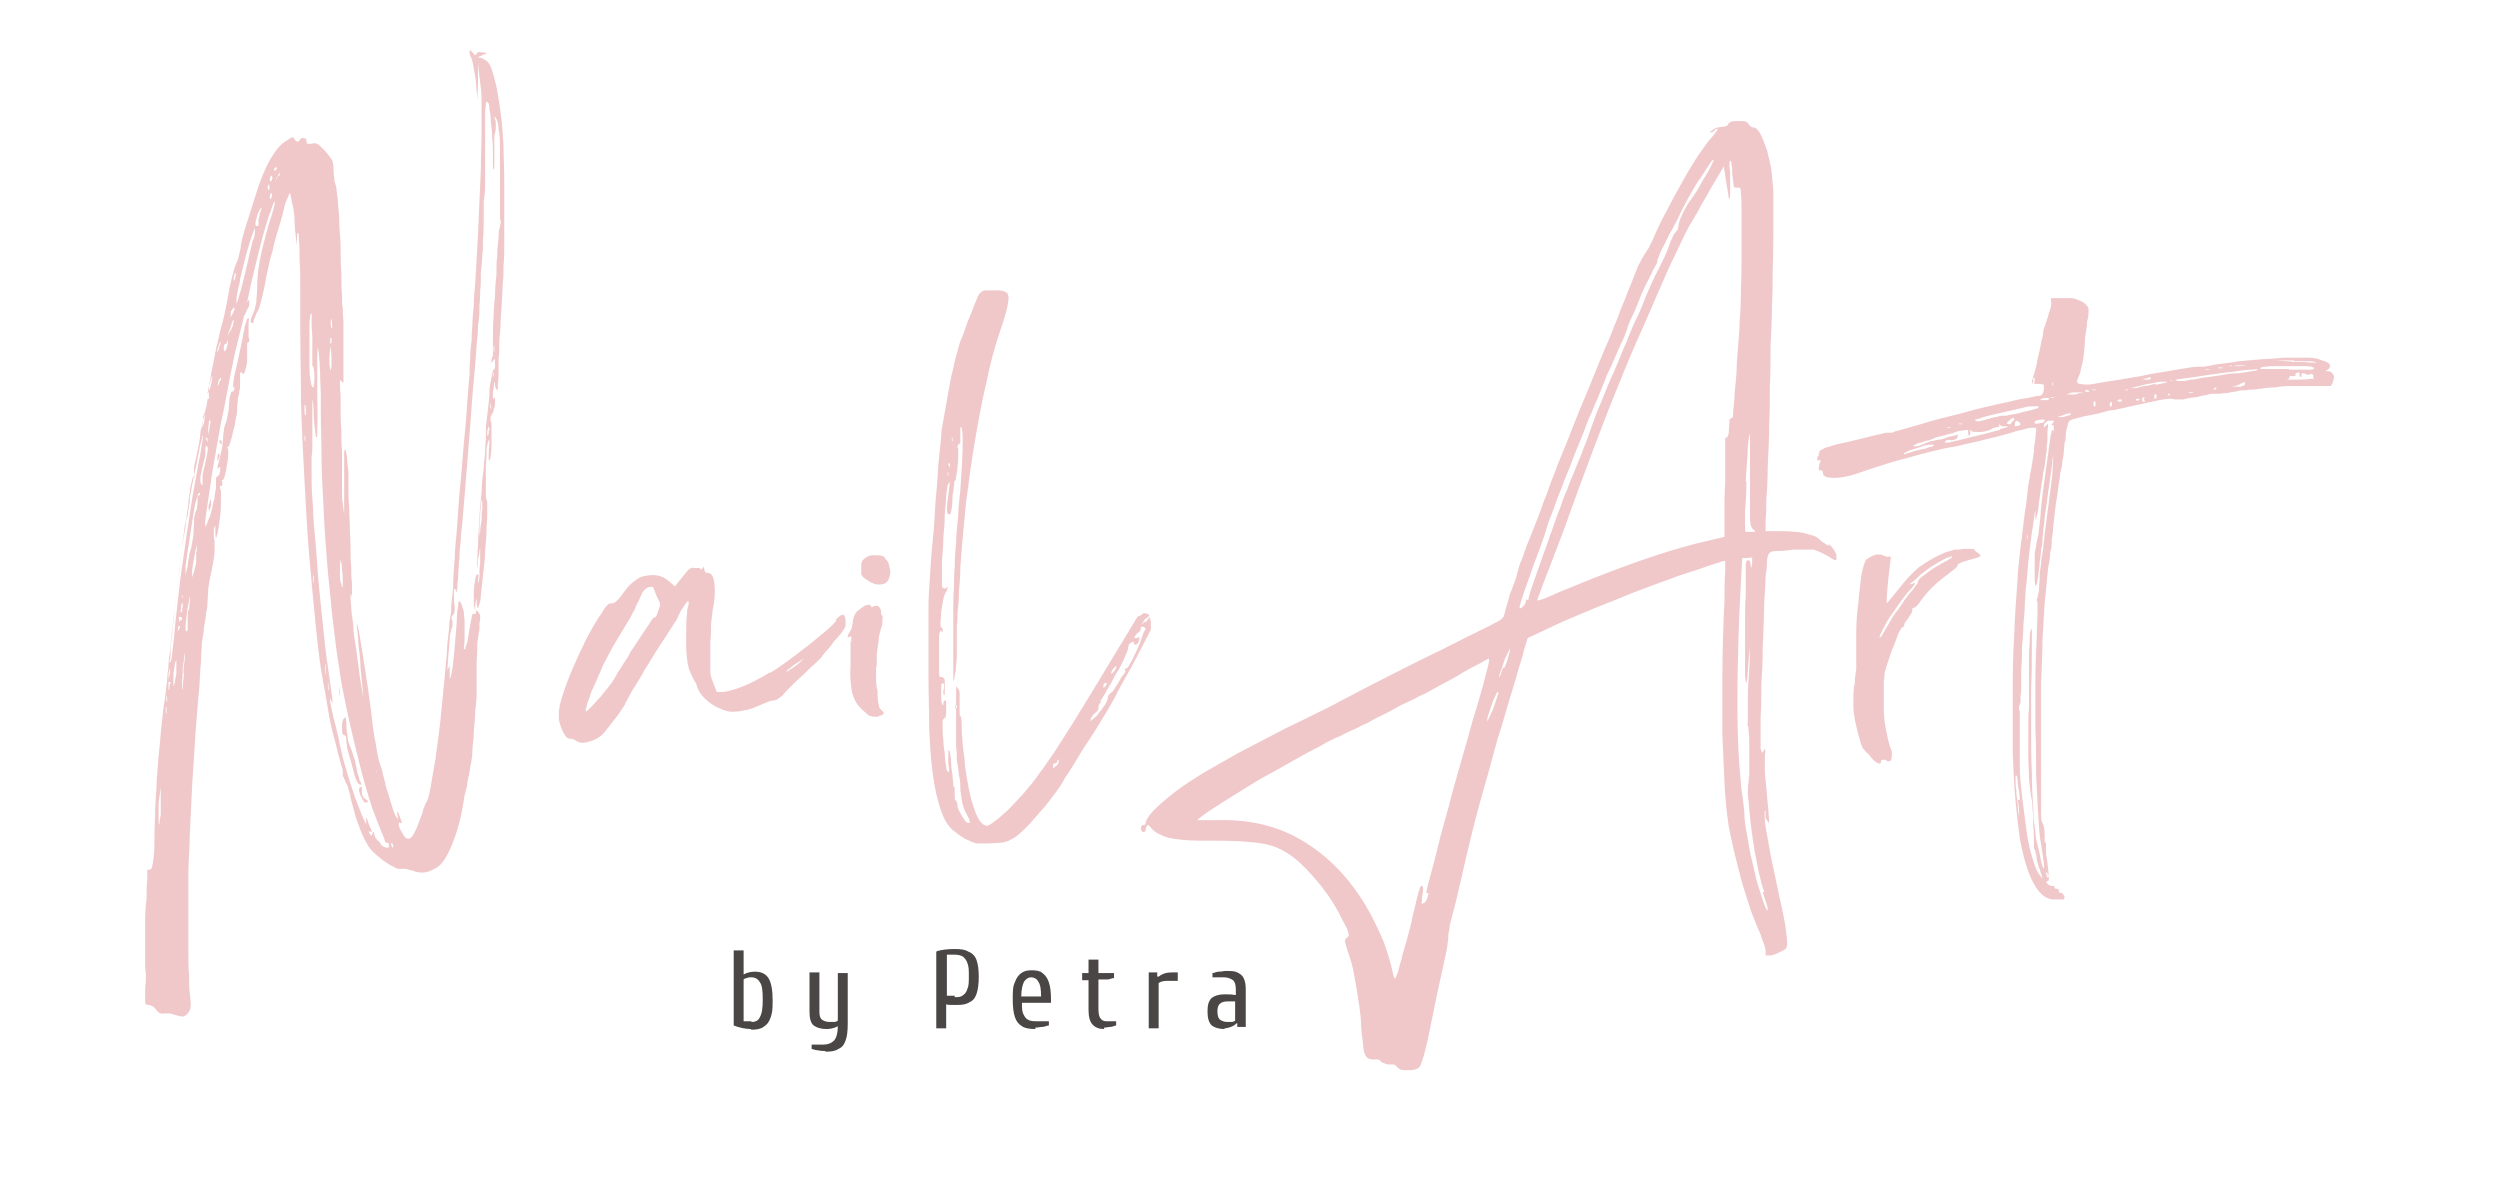 <svg xmlns="http://www.w3.org/2000/svg" id="Ebene_1" viewBox="0 0 353 169"><defs><style>      .st0 {        fill: #f0c8ca;      }      .st1 {        fill: #4b4646;      }    </style></defs><path class="st0" d="M47.9,97.7c0-.5,0-.9,0-1.1s0-.2,0,0c0,.2,0,.5.1.9,0,.4,0,.7,0,1s0,.4,0,.2c0-.2,0-.5-.1-1ZM51.6,112.9c.1,0,.2,0,.3.1,0,.3,0,.4-.3.3-.2,0-.3-.2-.5-.6-.2-.3-.3-.7-.4-1,0-.3,0-.5.2-.6.2,0,.2.1.2.4,0,.5,0,.8.2,1,0,.2.2.3.3.2ZM50.9,110.5c.2.2.2.3,0,.3-.1,0-.2,0-.4-.3-.1-.2-.3-.5-.4-.9-.3-1.1-.5-2-.7-2.6-.2-.6-.3-1.1-.4-1.5,0-.3-.1-.6-.1-.8,0-.5,0-.8-.3-.9-.2,0-.3-.3-.3-.6,0-.3,0-.6,0-.9s.1-.6.2-.8c.2-.2.3-.3.3-.2,0,0,.1.4.1.9,0,.7.1,1.3.2,1.9,0,.6.3,1.2.6,2,.1.3.2.7.4,1.2.1.5.2,1,.3,1.4,0,.4.2.8.3,1.1,0,.4.2.6.3.7ZM53.2,108.9c0,.2,0,0-.3-.5-.2-.5-.3-1.2-.6-2-.2-.9-.4-1.7-.5-2.4-.1-.7-.2-1-.1-1,0,0,0,.1.2.5.1.3.2.8.4,1.3.1.5.3,1.1.4,1.7.1.6.3,1.1.3,1.6,0,.5.1.8.1.9ZM35.2,42.5c0,0,0,.3,0,.5,0,.2-.1.4-.3.7l-.4.9v-.9c.2-.5.3-.8.4-1.1.1-.2.3-.3.4,0ZM67.4,8.1c.6,0,1,.3,1.3.5.3.2.5.6.7,1.1.2.5.4,1.4.7,2.5.2,1.1.4,2.3.6,3.8.2,1.4.3,3,.4,4.6,0,1.6.1,3.3.1,4.9,0,.7,0,1.6,0,2.5,0,.9,0,1.8,0,2.6v2.1c0,.5,0,1.2,0,2.1,0,.8,0,1.7-.1,2.6,0,.9,0,1.8-.1,2.5-.1,2.1-.2,3.8-.3,5.2,0,1.4-.2,2.5-.2,3.4,0,.9,0,1.6-.1,2.1,0,.5,0,.9,0,1.2,0,1.1,0,1.9-.1,2.4,0,.5,0,.8-.1.9,0,0-.1,0-.3-.6,0-.5,0-.7-.1-.5,0,.2-.1.6-.2,1.4,0,.5,0,.8,0,.9,0,0,0,0,.1,0,.1-.2.2-.2.2-.1,0,0,0,.4,0,.8,0,.3-.1.6-.2.9,0,.3-.2.5-.3.7-.2.3-.2.7,0,1.2,0,.2,0,.6,0,1.1,0,.5,0,1.1,0,1.6,0,.6,0,1.1-.1,1.6,0,.5-.1.8-.2.9,0,.2-.1,0-.1-.3s0-1.1.1-2.1c0-.3,0-.5,0-.6,0,0,0,0-.2.4,0,.2-.2.6-.2,1.2,0,.6,0,1.3-.1,2,0,.8,0,1.5,0,2.3,0,.7,0,1.4,0,1.9,0,.5.1.9.2,1,0,0,0,.4,0,1.1,0,.7,0,1.5-.1,2.6,0,1-.1,2.1-.2,3.3,0,1.2-.2,2.3-.3,3.4-.1,1.1-.2,2-.3,2.8,0,.8-.2,1.3-.3,1.5,0,.3-.1.4-.2.3,0,0,0-.2-.1-.5v-.9c0,0-.2.9-.2.9v.8c-.1,0-.2-.8-.2-.8,0-.4,0-.9,0-1.6,0-.7.1-1.2.2-1.8,0-.5.2-.8.3-.8.2,0,.2.2.1.7,0,.3,0,.4,0,.5s0,0,.1-.2c0-.1.1-.4.1-.9,0-.5,0-1,.1-1.6,0-.6,0-1.1,0-1.5,0-.4,0-.7,0-.7,0,0,0,0-.1.4,0,.3-.1.7-.2,1.2,0,.5,0,.9-.1,1.3,0,.3,0,.5,0,.5,0,0,0-.4,0-1.1,0-.7,0-1.6.1-2.7,0-1.1.1-2.3.2-3.6,0-1.3.2-2.6.3-3.9,0-1.3.2-2.4.3-3.4,0-.8.2-1.6.2-2.4,0-.8.1-1.4.1-1.7s0-.7,0-1.2c0-.5,0-.9.1-1.2,0-.3.1-.9.2-1.8s.2-1.6.2-2.4c0-.8.2-1.5.3-2.1.1-.7.2-1,.3-1.1.1,0,.2-.2.2-.4,0-.2,0-.4,0-.6,0-.3,0-.5-.1-.5,0,0-.1,0-.2.3-.2.3-.2.3-.2.1s0-.2,0-.3c0,0,0-.2.1-.3,0,0,.1-.2.1-.3,0-.2,0-.3,0-.5,0-.1,0-.7,0-1.7s0-2.2.1-3.4c0-.9.1-1.9.2-2.9,0-1,.1-2,.2-3,0-1,0-1.8.1-2.4,0-1,.1-1.9.2-2.8,0-.8.1-1.3.2-1.5.1-.5.2-.8,0-1,0,0,0-.4,0-.9,0-.5,0-1.1,0-1.8,0-1.1,0-2.3,0-3.5,0-1.3,0-2.5,0-3.6,0-1.2,0-2.1-.2-2.9,0-.8-.2-1.3-.3-1.5-.2-.3-.3-.4-.3-.4s0,.3.2.7c0,.3,0,.6,0,.8s0,.4,0,.4-.1.4-.2.9c0,.5,0,1.1,0,1.8,0,.7,0,1.3,0,1.9,0,.6,0,.9-.2,1.1,0,.2,0,.2,0,0,0-.2,0-.4,0-.9,0-.3,0-.8,0-1.4,0-.7,0-1.4-.1-2.2,0-.8-.1-1.6-.2-2.3,0-.8-.1-1.4-.2-1.9,0-.5-.1-.8-.2-.8-.1-.2-.2-.1-.3,0,0,.2,0,.6-.1,1.3,0,.7,0,1.7,0,3.1v2.5c0,.9,0,1.7,0,2.5,0,.8,0,1.4,0,1.9,0,.7,0,1.6-.2,2.6,0,1,0,1.9,0,2.7,0,.8,0,1.6-.1,2.6,0,1,0,1.8-.1,2.3,0,.6-.1,1.5-.2,2.5,0,1,0,1.9-.1,2.6,0,.5,0,1.2-.1,2,0,.9,0,1.8-.2,2.8,0,1-.1,1.9-.2,2.8-.1,1.9-.3,3.9-.5,6.1-.2,2.2-.3,4.3-.5,6.5-.2,2.2-.3,4.2-.5,6.1-.1,1.9-.3,3.6-.4,5-.1,1.4-.2,2.4-.3,3,0,.8-.1,1.6-.2,2.3,0,.8,0,1.3-.1,1.6,0,.4,0,.9-.1,1.5,0,.6,0,1.1-.1,1.5,0,.5,0,.8-.1,1.1,0,.3,0,.3-.1.2,0-.4-.2-.5-.3-.4,0,0,0,.2,0,.6s0,.7,0,1.1c.2,1.1.1,1.7-.1,1.9-.3.2-.3.5-.1,1,0,.2,0,.3,0,.5s0,.2,0,.2c-.1,0-.2.4-.4,1.4,0,1-.2,2.4-.3,4.2,0,.4,0,.6,0,.6,0,0,0-.2.2-.5,0-.2.1-.3.1-.2,0,0,0,.3,0,.8,0,.4,0,.8,0,.9,0,.2,0,.2.1,0,0-.1.2-.6.3-1.4.1-.8.2-1.8.3-2.9.1-1.2.2-2.3.3-3.6,0-1.1.1-1.8.2-2.3,0-.4.1-.7.2-.6,0,0,.2.2.3.5,0,.2.2.5.3,1,0,.5.1,1,.1,1.6,0,.6,0,1.2,0,1.8,0,.6,0,1.1-.1,1.5,0,.2,0,.4,0,.4,0,0,0,0,.2-.1,0-.1.1-.5.3-1,.1-.6.2-1.2.3-1.8.1-.6.2-1.2.3-1.6,0-.4.2-.6.3-.5.2,0,.3,0,.3-.3s0-.2,0-.2c0,0,.2,0,.3.2.2.2.2.3.3.5,0,.1,0,.3,0,.6,0,.2-.1.3-.1.5,0,.2,0,.3,0,.3,0,0,0,.2,0,.4,0,.2,0,.4-.1.6,0,.3-.1.8-.2,1.5,0,.7,0,1.5-.1,2.5,0,.9,0,1.8,0,2.7s0,1,0,1.9c0,.8-.1,1.7-.2,2.5,0,.9-.1,1.8-.2,2.9,0,1.1-.2,2-.2,2.7,0,.6-.1,1.4-.3,2.3-.1.9-.3,1.6-.4,2.1,0,.5-.2,1.2-.4,1.9-.1.7-.2,1.3-.3,1.8-.2,1.2-.5,2.4-.9,3.6-.4,1.2-.8,2.2-1.3,3.1-.5.9-1,1.5-1.6,1.8-.5.3-1,.5-1.6.6-.6,0-1.1,0-1.7-.3-.2,0-.5-.1-.8-.2-.3,0-.6-.1-.8,0-.2,0-.6,0-1-.3-.5-.2-.9-.5-1.5-.9-.5-.4-1-.8-1.4-1.2s-.7-.8-.9-1.2c-.3-.5-.6-1.1-.9-1.9-.3-.8-.6-1.5-.8-2.3-.2-.8-.4-1.5-.6-2.2,0-.4-.2-.8-.3-1.3-.1-.4-.2-.7-.4-.9,0-.2-.1-.4-.2-.5,0-.2-.1-.3-.2-.4,0-.1,0-.3,0-.5,0-.2,0-.4-.1-.7-.2-.5-.3-1.2-.6-2.1-.2-1-.5-2-.8-3.2-.3-1.2-.5-2.4-.7-3.6-.2-1.2-.4-2.4-.6-3.4-.4-2.1-.7-4.6-1-7.6-.3-2.9-.6-6.2-.9-9.6-.3-3.5-.5-7.1-.7-10.9-.2-3.8-.4-7.5-.5-11.2,0-3.7-.1-7.2-.1-10.6,0-1.8,0-3.6,0-5.2,0-1.6,0-3.1-.1-4.3,0-1.2,0-2.2-.1-2.9,0-.7,0-.9-.2-.9,0,.3-.1.7-.1,1.4s0,.2-.1-.4c0-.6-.2-1.4-.2-2.5,0-1.2-.2-2.2-.4-2.9-.1-.8-.2-1.2-.3-1.2s-.1.3-.4.9-.4,1.3-.6,2.1c-.2.8-.5,1.7-.8,2.7-.3,1-.5,1.8-.6,2.4-.2.6-.4,1.3-.6,2.3-.2.9-.4,1.8-.5,2.5-.2.8-.3,1.5-.5,2.2-.2.7-.3,1.2-.5,1.5-.2.3-.3.7-.4.9-.1.3-.2.4-.2.5,0,0,0,.2,0,.3,0,0,0,0-.1,0-.2,0-.3,0-.3-.3,0-.3.2-.7.5-1.4.1-.3.2-.8.3-1.3,0-.6.1-1.1.1-1.6,0-1.4.1-2.8.4-4.3.3-1.5.7-3.1,1.2-4.9.6-1.8.9-2.8.9-3.2,0-.4-.2,0-.6,1.3-.2.4-.4,1.1-.7,2.1-.3,1-.6,2.1-.9,3.3-.3,1.2-.6,2.5-.9,3.7s-.5,2.3-.7,3.2c-.2.5-.3,1.3-.5,2.2-.2.9-.4,1.8-.6,2.5-.2.9-.5,2-.8,3.3-.3,1.4-.6,2.9-.9,4.5-.3,1.6-.6,3.3-1,5-.3,1.7-.6,3.4-.9,5.1-.3,1.6-.5,3.1-.7,4.5-.2,1.3-.4,2.5-.5,3.3-.1.8-.2,1.4-.1,1.6,0,.2,0,.2.1.1,0,0,0-.2.2-.5,0-.3.2-.5.3-.8.1-.3.2-.5.2-.6,0-.2.1-.4.2-.8,0-.4.2-.8.3-1.3,0-.5.1-.9.2-1.4,0-.4,0-.7,0-.9,0-.1,0-.3,0-.4,0-.2.1-.3.3-.4,0,0,.1-.1.2-.3,0-.2.1-.3.1-.5,0-.1,0-.3,0-.4,0,0,0-.1-.2,0-.1.2-.2.2-.2,0,0-.2.2-.7.4-1.6.1-.5.2-.9.3-1.4,0-.5.1-.8.1-1s0-.6.1-1.1c0-.5.2-1,.4-1.5.1-.5.2-1,.3-1.6,0-.6.1-1.1.1-1.4,0-.3.1-.6.2-.8,0-.2.1-.3.1-.3.2,0,.3,0,.4-.4,0-.3,0-.6,0-.7,0,0,0,0,0,.2s0,.3-.2.3c0,0,0-.4.1-1.1.1-.7.3-1.4.5-2.3.2-.9.4-1.8.6-2.8.2-.9.3-1.6.4-2,0-.4.2-.8.3-1.1,0-.3.2-.5.3-.5s0,.3,0,.9c0,.3,0,.6,0,1s0,.6,0,.8c.2.5.1.7,0,.7,0,0-.1,0-.2.2,0,.2,0,.5,0,.8,0,.5,0,1,0,1.6,0,.6-.2,1.1-.3,1.5-.1.4-.3.5-.4.3,0-.1-.2-.2-.2-.2,0,0,0,.1-.1.3,0,.2,0,.3,0,.5,0,.2,0,.4,0,.5,0,0,0,.3,0,.6,0,.3,0,.5-.1.8,0,.3-.1.6-.2,1,0,.4-.1.8-.1,1.1,0,.5,0,1.1-.2,1.8-.1.7-.2,1.3-.4,1.9-.1.6-.3,1.2-.4,1.5-.1.4-.2.6-.3.6-.1-.1-.2,0,0,.3,0,.2.1.5,0,1,0,.5-.1,1-.2,1.5,0,.5-.2,1-.3,1.4-.1.4-.2.5-.3.5,0,0-.1,0-.1,0s0,.1.1.3c0,.2,0,.3,0,.4,0,0,0,.1-.2.1-.2,0-.2.3,0,.7,0,.2,0,.6,0,1.3,0,.7,0,1.4-.1,2.2-.2,1.4-.3,2.4-.5,2.9-.1.5-.2.2-.2-.8,0-.5,0-.8,0-.8,0,0,0,.2-.2.5,0,.2,0,.5,0,.8s0,.6.1.9c0,.3,0,.8,0,1.5,0,.7-.2,1.6-.4,2.7-.2.9-.4,1.8-.5,2.7,0,.9-.1,1.5-.1,1.8,0,.3,0,.8-.2,1.5,0,.7-.2,1.4-.3,2.1,0,.7-.2,1.4-.3,2.2,0,.8-.1,1.4-.1,1.8s0,1-.1,1.7c0,.7-.1,1.3-.1,1.8,0,.9-.2,2.1-.3,3.7-.1,1.6-.3,3.4-.4,5.5-.1,2-.3,4.2-.4,6.3-.1,2.2-.2,4.3-.3,6.3,0,2-.2,3.8-.2,5.4,0,.9,0,1.9,0,3.1,0,1.2,0,2.5,0,3.8,0,1.3,0,2.7,0,4,0,1.3,0,2.5.1,3.5,0,1.1,0,1.9.1,2.5.1,1,.2,1.7.1,2,0,.3-.2.7-.4.9-.2.2-.3.3-.5.4-.1,0-.3.1-.4,0-.2,0-.5-.1-.9-.2-.3-.1-.6-.2-.9-.2-.3,0-.5,0-.6,0-.4.1-.8,0-1.2-.6-.3-.4-.7-.6-1-.6-.3,0-.5-.1-.5-.4,0-.3,0-.9,0-1.8,0-.5.1-.9.1-1.4,0-.4,0-.6,0-.6,0,0,0-.4-.1-1.1,0-.7,0-1.6,0-2.6,0-1.1,0-2.2,0-3.4,0-1.2,0-2.4.2-3.6,0-1.1,0-2,.1-2.8,0-.8,0-1.2,0-1.3,0,0,0-.1,0-.1,0,0,.2,0,.2,0,.2,0,.4,0,.5-.5.1-.4.2-1.2.3-2.3,0-1.1,0-2.7.1-4.8,0-1.3.1-2.6.2-4,0-1.3.2-2.9.3-4.5.2-1.7.3-3.6.6-5.9,0-.6.2-1.4.3-2.2s.2-1.7.3-2.5c0-.9.2-1.6.2-2.3,0-.7.2-1.5.3-2.5,0-1,.2-2,.3-3.1.1-1.1.3-2,.4-2.9.1-1.3.3-2.6.4-3.7.2-1.2.2-1.9.3-2.3,0-.4.1-1,.2-1.8,0-.8.2-1.7.3-2.5,0-.5.2-1.1.3-1.8.1-.7.2-1.3.3-2,0-.7.1-1.2.2-1.6,0-.7.2-1.3.3-1.7.1-.5.2-.7.3-.6,0,0,.1,0,.1,0,0,0,0-.1-.1-.2,0,0,0-.4,0-.9,0-.5.2-1.1.3-1.6.1-.6.3-1.3.4-1.9.1-.7.2-1.2.2-1.6,0-.3.2-.8.3-1.3.1-.6.2-1,.3-1.4.1-.5.2-.9.3-1.2,0-.3.1-.6.1-.7,0-.1,0-.2.1-.2.2,0,.2-.2.1-.3,0,0,0-.4,0-1,0-.6.2-1.3.3-2.2.2-.9.4-1.9.6-3,.2-1.1.5-2.1.7-3.1.2-.8.5-1.7.7-2.8.2-1,.4-1.9.5-2.6.1-.7.3-1.5.5-2.3.2-.8.4-1.5.6-1.9.2-.4.3-.8.4-1.3.1-.4.2-.8.2-1,0-.3.2-1.2.6-2.5.4-1.3,1-3.2,1.8-5.7.5-1.5,1.1-2.9,1.7-4,.7-1.2,1.3-2,2-2.5.6-.4.9-.6,1.1-.7.2,0,.3,0,.4.3.2.2.3.3.4.3,0,0,.2,0,.3-.2.2-.3.3-.4.6-.3.3,0,.4.2.4.5,0,.2,0,.3.2.3.1,0,.3,0,.5,0,.3-.1.6-.1.8,0,.2.1.6.5,1.1,1,.5.6.8,1,1,1.3.1.3.2.7.2,1.3,0,.3,0,.7.1,1.2,0,.5.2,1,.3,1.4,0,.3.1.9.2,1.7,0,.8.2,1.8.2,3,0,1.2.2,2.4.2,3.7,0,1.3,0,2.5.1,3.7,0,1.2,0,2.2.1,3.1,0,.9,0,1.5.1,1.8,0,.4,0,1,.1,1.8,0,.8,0,1.7,0,2.6s0,1.9,0,2.8c0,.9,0,1.6,0,2.2,0,.6,0,.9,0,1,0,.2-.2.1-.4-.2,0-.2-.1,0-.1.3s0,1,.1,1.8c0,.5,0,1.1,0,2,0,.9,0,1.8.1,2.9,0,1,0,2,.1,3,0,.9,0,1.9,0,2.9,0,1,0,1.8,0,2.6,0,.8,0,1.4.1,1.8.1,1.1.2,1.6.2,1.5,0,0,0-.9,0-2.5,0-1.9,0-3.3,0-4.3,0-.9,0-1.5,0-1.8,0-.3.1-.4.2-.4,0,0,.1.3.2,1,0,.6.1,1.3.2,2.1,0,.5,0,1.2,0,2.1,0,.9,0,1.8.1,2.8,0,1,.1,2,.1,2.9,0,.9.1,1.9.1,2.9,0,1,0,1.9.1,2.8,0,.9,0,1.6.1,2.1,0,1.1,0,1.8,0,2,0,.2,0,0-.2-.4,0-.2,0-.2,0,.2,0,.4,0,.9.1,1.7,0,.8.2,1.7.3,2.7,0,1,.2,2.1.4,3.2.1,1.1.3,2.1.4,3.1.1,1,.3,1.8.4,2.6.2,1.2.3,1.6.2,1.1,0-.5-.2-1.9-.4-4.3,0-1.2-.2-2.2-.3-3.2,0-.9-.1-1.7-.2-2.2,0-.5,0-.8,0-.7,0,0,.2.7.4,1.8.2,1.1.4,2.6.7,4.4.3,1.8.6,3.9.9,6.2.2,1.9.4,3.5.7,4.8.2,1.4.4,2.3.6,2.8.2.5.3,1,.4,1.4.1.5.2.8.3,1.1,0,.5.3,1.1.5,1.8.2.7.4,1.4.6,2,.2.6.4,1,.5,1.1.1.2.2.2.2.2s0-.3-.1-.6c0-.5,0-.7,0-.5.1.2.3.6.5,1.2.1.3.2.4.1.5,0,0,0,0-.1,0-.3-.1-.3,0-.3.2,0,.3.2.7.5,1.2.4.8.8,1,1.2.7.4-.3.8-1.2,1.3-2.6.2-.5.4-1,.5-1.5.2-.5.3-.8.4-.9.2-.3.4-1,.6-2.1.2-1.1.4-2.5.7-4.1.2-1.7.5-3.5.7-5.5.2-2,.4-4,.6-6.1.1-1,.2-2.1.3-3.3,0-1.2.2-2.2.3-3.3,0-1,.2-1.8.3-2.5,0-.9.1-1.8.2-2.6s.1-1.4.1-1.6c0-.9.1-1.9.2-3.2,0-1.3.2-2.7.3-4.1.1-1.5.2-2.8.3-4.2.1-1.3.2-2.4.3-3.4.2-2,.3-3.9.5-5.8.2-1.9.3-3.6.4-5,.1-1.5.2-2.7.3-3.6,0-.6,0-1.4.1-2.4,0-1,.1-1.8.2-2.5,0-.5,0-1.2.1-2,0-.9.1-1.8.2-2.9,0-1,.1-2.1.2-3,.2-3.6.4-6.7.5-9.4.1-2.6.2-4.9.3-6.9,0-1.9.1-3.6.1-5s0-2.7,0-3.8c0-1.1,0-2.2-.2-3.3l-.3-2.7v2.5c0,0-.1,2.6-.1,2.6l-.2-2.4c0-.6-.2-1.3-.3-2s-.2-1.1-.3-1.4c-.3-.5-.3-.9-.3-1.1,0-.2.2-.1.5.3.2.3.4.4.5.1,0-.3.5-.3,1.5-.1ZM31.2,62.1c0,0-.1,0-.2.1,0,0,0,.1,0,.2,0,.2.2.3.3.3,0,0,0-.1,0-.1,0,0,0-.1,0-.2,0-.2-.2-.3-.3-.2ZM30.8,64c0,0-.1.3-.1.7,0,.3,0,.4.1.4,0,0,0-.3.2-.6,0-.4,0-.5-.1-.4ZM29.6,71c-.2.4-.2.7-.1,1,0,.2,0,.2.1,0,0-.1.1-.3.2-.6,0-.3,0-.5,0-.7,0-.2-.1-.2-.2.2ZM28.7,59.1c0,.3-.1.5-.2.8,0,.3,0,.5,0,.6s0,.1,0,0c0-.1.1-.4.3-.7,0-.3.1-.6.1-.9,0-.3,0-.5,0-.5,0-.1,0-.1-.1,0,0,.1-.1.4-.2.6ZM22.4,116c0,.4,0,.6.1.3,0-.3.1-.7.2-1.3,0-.6,0-1.3,0-1.9v-1.9l-.3,2.1c0,.5,0,1.1,0,1.6,0,.6,0,.9,0,1ZM23.4,102.4v-.4c0-.2,0-.3,0-.4,0-.1,0-.1,0,0,0,0,0,.2,0,.4,0,.3,0,.4,0,.5,0,0,0,0,.1,0ZM23.5,100.7c0-.1,0-.2,0-.4,0-.2,0-.3,0-.4,0-.1-.1-.1-.1,0v.4c0,.3,0,.4.1.5,0,0,0,0,0,0ZM23.6,99c0-.1,0-.3,0-.4,0-.1,0-.3-.1-.4,0-.1,0-.1,0,0,0,0,0,.3,0,.5,0,.2,0,.3,0,.4,0,0,0,0,.1-.1ZM23.8,96.3c0-.5.1-.9.2-1.3,0-.4,0-.7,0-.8,0-.1,0-.1,0,0,0,.2-.1.5-.2.9,0,.4,0,.8,0,1.3s0,.7,0,.9c0,.2,0,.2.1,0,0-.2,0-.5.2-1ZM23.9,93.2c0,.5.2.4.3-.1s.2-1.7.4-3.3c.1-1.5.3-3.1.5-4.9s.4-3.6.7-5.5c.3-1.9.5-3.7.8-5.5.3-1.8.5-3.5.8-5,.3-1.5.5-2.8.7-3.9.2-.8.3-1.6.4-2.3.1-.7.2-1.1.2-1.2,0-.1-.1,0-.2.5-.1.4-.3,1-.4,1.8-.2.8-.3,1.6-.5,2.4-.2.8-.3,1.6-.5,2.4-.1.7-.2,1.3-.3,1.6,0,.5,0,1.1-.2,1.7,0,.7-.2,1.2-.3,1.5,0,.6-.2,1.5-.4,2.6-.2,1.1-.3,2.4-.5,3.9-.2,1.4-.3,2.9-.5,4.4-.2,1.5-.3,2.9-.5,4.2-.1,1.3-.3,2.4-.3,3.3,0,.9-.1,1.4-.1,1.5ZM25.7,84.1c0,.2,0,.3.1.3,0,0,0,0,0-.1,0-.3,0-.5,0-.6,0,0,0,0,0,.4ZM25.7,86.2c0-.2,0-.3.1-.5,0-.2,0-.3,0-.4,0-.3,0-.3-.2.1,0,.4-.1.8-.1,1s0,.2.3-.2ZM24.9,95.1c0-.5,0-.9,0-1.3s0-.6,0-.6c0,0,0,0-.2.4,0,.3-.1.8-.2,1.4,0,.5,0,1,0,1.4,0,.4,0,.5,0,.5,0,0,.1-.2.2-.5,0-.4.1-.8.2-1.3ZM25.4,88.7c0-.1,0-.2,0-.3,0,0,0,0-.2,0,0,.2-.1.4-.1.5,0,.2,0,.3,0,.3,0,0,.1-.2.2-.5ZM25.3,87.6c0,.2,0,.2.2,0,0,0,.2-.1.2-.2,0,0,0-.1,0-.1,0-.1-.1-.2-.3-.2s-.2.1-.1.4ZM25.9,95.1c0-.8.1-1.5.2-2.1,0-.6,0-.9,0-.9,0,0,0,.1-.1.6,0,.4-.1,1-.2,1.6,0,.6,0,1.2-.1,1.8,0,.6,0,.9,0,1.2,0,.2.1,0,.1-.4,0-.4.1-1,.2-1.8ZM26.7,86.1c0-.5.1-.9.1-1.3,0-.4,0-.6,0-.6,0,0,0,0-.1.4,0,.3-.1.7-.2,1.2-.2,1.5-.3,2.4-.3,2.8,0,.4,0,.6.2.5,0,0,.1-.1.1-.3,0-.2,0-.3,0-.4,0-.2,0-.5,0-.9,0-.5,0-.9.1-1.4ZM27.8,77.9c0-.7,0-1,0-1,0,0-.1.5-.3,1.4-.3,1.4-.4,2.4-.4,2.9,0,.5,0,.3.3-.5.1-.3.2-.8.3-1.3,0-.6,0-1,0-1.5ZM28.1,70c.2-.3.2-.4,0-.4-.1,0-.3.6-.6,1.8-.2,1.2-.5,3.1-.9,5.8-.2,1.1-.3,2.1-.4,2.8,0,.7,0,1.1,0,1.2,0,0,.1-.4.3-1.3,0-.4.1-.8.2-1.3,0-.5.2-.9.3-1.2.1-.6.2-1.2.3-1.8,0-.7.1-1.3.1-2s0-.5.1-.8c0-.4.2-.7.3-.9,0-.3.1-.6.1-.8,0-.3,0-.4,0-.5,0,0,0-.3,0-.6ZM28.7,66.6c.6-2.4.8-3.6.5-3.6s-.1,0-.2.3c0,.2,0,.4,0,.6,0,.3,0,.6-.2,1.1-.1.5-.2.9-.3,1.3,0,.4-.2.8-.2,1.1,0,.4,0,.6,0,.7.1.3.2.4.3.4,0,0,0-.1,0-.4v-.6c0-.3,0-.6.1-.9ZM29.3,62.4c0-.1,0-.2,0-.3,0,0,0-.2-.1-.3-.2,0-.2,0,0,.4,0,.2,0,.3,0,.3,0,0,0,0,0-.2ZM29.6,60.6c0-.3,0-.5.1-.8,0-.2,0-.3,0-.4,0-.1-.1,0-.2,0,0,.2,0,.5-.1,1v1c0,0,.2-1,.2-1ZM29.3,55.6c0,0,0,0,.1-.1,0-.2.2-.4.3-.8,0-.3.2-.6.2-.9,0-.3.1-.5.1-.7s0,0-.1.1c0,.2-.2.4-.2.7,0,.3-.2.6-.3,1,0,.3-.1.5-.1.7ZM30.9,54.1c.1-.2.2-.4.3-.5,0-.2,0-.3,0-.3,0,0-.2.1-.4.6,0,.4-.1.6-.1.6,0,0,.1-.1.3-.4ZM30.9,49.3c0-.2.1-.5.2-.7,0-.2.1-.4.1-.4,0,0-.1,0-.3.5,0,.3-.2.5-.2.7,0,.2,0,.4,0,.4,0,0,0,0,0,0,0-.1.1-.3.2-.5ZM32,49.1c.2-.5.2-.9.1-1.2,0-.2,0-.3,0-.3,0,0,0,.1,0,.4,0,.4-.2.6-.3.6-.2,0-.2.3-.2.6,0,.3.1.4.1.4s.2-.1.3-.4ZM32.6,46.6c.1-.2.2-.4.3-.7,0-.2.1-.4.1-.5,0-.2,0-.3-.1-.2,0,0-.2.5-.4,1.2l-.4,1,.5-.8ZM32.9,44.2c.1-.2.2-.4.2-.5,0-.2,0-.3,0-.3,0,0,0,0-.2.1,0,.1-.2.3-.3.5,0,.5-.1.8-.1.8,0,0,.2-.2.4-.6ZM33,39.6c0,.1,0,0,.2-.2,0-.1,0-.3.1-.4,0-.2,0-.3,0-.4,0-.1,0,0-.2.1,0,.1,0,.3-.1.5,0,.2,0,.3,0,.4ZM35.7,34c.2-.5.3-.9.3-1.3,0-.4,0-.5,0-.5,0,0-.2.4-.4,1-.2.6-.5,1.5-.8,2.6-.3,1.1-.6,2.3-.9,3.6,0,.5-.2,1-.3,1.5-.1.6-.2,1-.2,1.2,0,.5,0,.8,0,.9,0,0,0-.2.2-.6,0-.2.2-.7.4-1.4.2-.8.4-1.5.6-2.4.2-.8.4-1.7.6-2.6.2-.9.4-1.6.5-2.1ZM36.6,30.4c.1-.3.2-.6.3-.8,0-.2,0-.3,0-.3s-.2.2-.3.5c-.2.3-.3.7-.4,1.1-.1.4-.2.6-.1.8,0,.2,0,.2.2.2s.2,0,.2-.3c0,0,0-.2,0-.5,0-.3.1-.5.2-.8ZM38,26.3c0-.2,0-.3,0-.3-.2.2-.2.3-.2.5,0,.3.1.4.2.3,0,0,0-.2.1-.6ZM38.4,27.6c0-.1,0-.2,0-.3,0,0,0,0-.1,0-.1,0-.2.2-.2.5s0,.3.1.3c0,0,.2-.2.2-.5ZM38.4,25c0-.3,0-.4,0-.2-.2,0-.3.3-.3.5,0,.3,0,.3.2.3,0,0,.1-.3.2-.6ZM38.8,24c0,0,0,.1,0,.1,0,0,.1,0,.1,0,.1-.1.2-.3.2-.4s0-.2-.2,0c-.2,0-.2.1-.2.4ZM39.4,24.9c.1-.3.2-.4.1-.5,0,0,0,0-.2.3,0,.1-.2.3-.3.5,0,.2-.1.3-.1.4,0,.2,0,.2,0,.1,0-.1.1-.4.4-.9ZM48,79.8c0,.5,0,.9,0,1.4,0,.5,0,.9.2,1.2,0,.3.1.5.2.5,0,0,0-.2,0-.7,0-.5,0-1-.1-1.6,0-1-.2-1.5-.2-1.6,0-.1,0,.2-.1.8ZM46.7,45.1c0-.2,0-.2,0,0,0,.1,0,.3,0,.7,0,.6.2.7.2.4,0-.3,0-.7-.1-1.1ZM46.7,47.7c0,0-.1.1-.1.5,0,.4.2.4.2.1v-.4c0-.1,0-.2,0-.2ZM46.8,50.4c0-1-.2-1.5-.2-1.4,0,0,0,.7-.1,1.8,0,1.1.2,1.6.2,1.5s.1-.3.1-.6c0-.4,0-.8,0-1.3ZM43.1,55.2s0,0,0,0c0,0,0,.2,0,.4,0,.2,0,.3,0,.3,0,0,0,0,0-.1,0-.3,0-.5,0-.6ZM43,57.2c0-.2,0-.2,0,0,0,.1,0,.4,0,.7,0,.8.1,1,.2.5,0-.5,0-.9-.1-1.2ZM43.1,62.2c0-.3,0-.5,0-.7,0-.2-.1,0-.1.4,0,.2,0,.4.1.4,0,0,0,0,0,0ZM43.8,44.3c0,.2,0,.6-.1,1.1,0,.6,0,1.2,0,2v2.3c0,.8,0,1.5,0,2.1,0,.6,0,1.1.1,1.5.1.9.2,1.4.4,1.4.1,0,.2-.5.2-1.4,0-.4,0-.8-.1-1.1,0-.3,0-.5-.2-.5,0,0,0-.4,0-1,0-.3,0-.7,0-1.3,0-.6,0-1.2,0-1.7,0-.6-.1-1.2-.1-1.8v-1.2c0-.4,0-.6,0-.6,0,0,0,.1-.1.4ZM43.8,75.6c0-.3,0-.5,0-.6,0,0,0,0,0,0,0,0,0,.2,0,.4,0,.2,0,.3,0,.3,0,0,0,0,.1-.1ZM44.3,82.2c0-.2,0-.4,0-.6,0-.2,0-.3-.1-.4,0-.2,0,0,0,.6,0,.3,0,.5.1.5,0,0,0,0,0-.1ZM46,95c0-.2,0-.4,0-.7,0-.3,0-.4-.1-.6,0-.1,0-.1,0,0,0,.1,0,.4,0,.7,0,.8.1.9.2.6ZM46.4,97.3c0-.3,0-.7-.1-1.1,0-.2,0-.2,0,0v.6c0,.6.1.8.2.5ZM53.8,119.3c.4.3.7.4.9.4.2,0,.3-.1.2-.4,0-.2,0-.3-.2-.3-.2,0-.3,0-.4-.4,0-.1-.2-.6-.5-1.3-.3-.7-.6-1.5-.9-2.3-.3-.7-.6-1.7-1-3-.4-1.3-.8-2.8-1.2-4.4-.4-1.6-.8-3.3-1.2-5-.4-1.7-.7-3.2-1-4.7-.3-1.3-.5-2.9-.8-4.8-.3-1.9-.5-4-.8-6.3-.2-2.3-.5-4.7-.7-7.2-.2-2.5-.4-5-.5-7.6-.1-2.5-.3-5-.3-7.3,0-2.4-.1-4.6-.1-6.5s0-1.1,0-2.2c0-1.1-.1-2.2-.1-3.4-.1-2-.2-3.1-.3-3.4,0-.3-.1.1-.1,1.3,0,1.1,0,2.8,0,5.1,0,2,.1,3.6,0,4.7,0,1.1,0,1.6-.2,1.4,0-.2-.2-1.2-.3-3,0-1.3-.1-2-.2-2.3,0-.3,0-.1,0,.4,0,.4,0,.9,0,1.5s0,1.2,0,1.6c0,.5,0,1,0,1.7s0,1.2,0,1.6c0,.4,0,.8-.1,1.2,0,.4,0,.9,0,1.5,0,.6,0,1.3,0,2.2,0,.9.1,2.1.2,3.6,0,1.4.2,3.2.4,5.4.2,2.8.4,5.6.7,8.3.3,2.7.5,5.1.8,7.4.3,2.2.6,4.1.8,5.6,0,.5.1.8.1.9s0,0-.2-.3c-.2-.4-.2-.5-.2-.2,0,.3.2,1.2.5,2.6.2.7.4,1.4.5,2,.2.6.2,1,.3,1.2,0,.4.2,1,.4,1.9.2.9.5,1.9.8,2.9.3,1.1.7,2.1,1,3.1.4,1,.7,1.9,1,2.6.3.7.5,1.1.6,1.3,0,0,0-.2,0-.6,0-.3,0-.4,0-.4,0,0,.2.3.3.8.3.7.5,1.1.5,1.2,0,.1,0,.1-.3,0-.1-.1-.2,0,0,.3.1.2.2.3.3.3,0,0,0,0,.1-.3,0-.2.1-.2.2-.2,0,0,0,.2.1.4,0,.1,0,.3.2.5.2.2.3.4.5.5ZM55.5,119.7c0,0,0-.1,0-.1,0,0,0-.1,0-.3,0,0-.1-.1-.1-.2,0,0,0-.1-.1-.1-.1.1-.1.3,0,.4,0,.2.1.3.3.3ZM67.7,76.2c0,.2,0,.2,0,0,0-.2,0-.6.1-1.1,0-.5.1-1,.2-1.6,0-.6,0-1.1.1-1.6,0-.5,0-.9,0-1.1,0-.7-.2,0-.3,1.8,0,.8-.1,1.5-.1,2.2,0,.7,0,1.1,0,1.3ZM69.1,60.8c0-.4-.1-.6-.1-.6,0,0-.1.2-.2.7,0,.1,0,.3,0,.4,0,.1,0,.2,0,.2,0,0,.1,0,.2-.2,0-.2,0-.3,0-.5ZM69.3,57.6v-.4c0-.1,0-.2,0-.2,0,0-.1,0-.1.4,0,.3.2.4.2.1ZM69.7,53.1c0-.3,0-.5-.1-.6,0,0,0,0,0,0,0,0,0,.2,0,.4,0,.3,0,.4.2.1ZM69.8,49.6c0-.1,0-.2,0-.4,0-.2,0-.3-.1-.4,0-.1,0-.1,0,0,0,0,0,.3,0,.5,0,.2,0,.4.1.4,0,0,0,0,0,0Z"></path><path class="st0" d="M112.4,94c.3-.3.6-.5.8-.7.2-.2.3-.3.3-.3,0,0-.1,0-.3.2-.2.1-.5.3-.8.5s-.6.4-.8.6c-.3.2-.4.3-.5.4-.1.2,0,.2.2,0,.3-.2.7-.4,1.2-.8ZM92.4,87.2c0,0,.2,0,.3-.3.1-.2.2-.5.3-.8.1-.3.2-.5.2-.7s0-.3-.2-.6c-.1-.3-.3-.6-.4-.9-.2-.5-.3-.9-.4-1,0,0-.3-.1-.5,0-.3,0-.6.3-.8.5-.2.2-.4.7-.7,1.4-.2.3-.4.8-.6,1.3-.3.5-.5.9-.7,1.3-.3.5-.7,1.1-1.1,1.8-.4.7-.8,1.3-1.2,2-.4.7-.7,1.3-1,1.9-.3.5-.5.9-.6,1.2-.5,1.1-.8,1.9-1.1,2.5-.3.6-.5,1.1-.6,1.5-.1.4-.3.7-.4,1.1,0,.3-.2.6-.2.8,0,.2,0,.3,0,.3,0,0,.3-.2.7-.6.4-.4.8-.9,1.3-1.4.5-.6.9-1.1,1.3-1.6.4-.5.6-.9.7-1,0-.1.3-.4.5-.9.3-.4.6-.9.9-1.4.4-.6.7-1,.9-1.5.3-.4.6-.9,1-1.5.4-.6.9-1.4,1.6-2.4.2-.3.4-.6.5-.8.2-.2.3-.3.3-.2ZM118,87.5c.5-.5.8-.7,1-.7.2,0,.4.3.4.9,0,.2,0,.4,0,.6,0,.2-.2.4-.4.8-.2.3-.6.8-1.2,1.4-.4.6-.8,1.1-1.2,1.5-.3.4-.6.7-.6.8l-.3.3c-.2.2-.4.4-.6.6-.5.4-1.1,1-1.7,1.6-.7.6-1.3,1.2-1.8,1.7-.5.5-.9.9-1.1,1.2-.3.2-.5.4-.7.5-.2.2-.4.2-.5.2-.4,0-.9.2-1.6.5-.9.4-1.8.8-2.6.9-.8.2-1.5.2-2,.2-.7-.1-1.3-.4-2-.7-.7-.4-1.2-.8-1.7-1.3-.5-.5-.8-1-1-1.6,0-.2-.1-.4-.3-.7-.2-.3-.3-.5-.4-.8-.7-1.1-.9-3.2-.8-6.5,0-.8,0-1.5.1-2.1,0-.7.1-1.1.2-1.3.1-.5,0-.7-.1-.6-.2.2-.5.6-1,1.4-.2.4-.3.7-.5,1.1-.2.3-.3.5-.4.6-.2.3-.4.7-.9,1.4-.4.7-1,1.5-1.6,2.5-.3.4-.6,1-1,1.6-.4.7-.8,1.2-1,1.7-.7,1.1-1.2,2-1.6,2.6-.3.6-.6,1.1-.8,1.5,0,.2-.3.5-.6,1-.3.5-.7,1-1.1,1.5-.4.5-.8,1-1.1,1.4-.6.8-1.4,1.3-2.3,1.5-.9.3-1.5.2-2-.2-.2-.1-.4-.2-.7-.2-.3,0-.5-.1-.8-.6-.3-.5-.6-1.2-.8-2.1,0-.3,0-.6,0-.8,0-.2,0-.5.1-.9,0-.4.2-.9.4-1.6.4-1.3.9-2.6,1.5-4,.6-1.4,1.2-2.7,1.9-4.1.7-1.3,1.4-2.6,2.2-3.7.3-.6.6-.9.8-1.1.2-.2.3-.2.5-.2.1,0,.3,0,.6-.2.3-.2.7-.7,1.2-1.4.5-.7,1-1.2,1.4-1.5.4-.3.8-.6,1.2-.7.4-.1.9-.2,1.5-.2,1,0,1.8.4,2.5,1.1l.6.5,1.1-1.4c.5-.6.8-1,1-1.1.2-.1.4-.2.7-.1.2,0,.3,0,.5,0,.2,0,.3,0,.3.2,0,0,0,0,.1,0,0,0,.1,0,.2-.2.1-.1.2-.2.2-.1,0,0,0,.2.1.5,0,.2.2.3.5.3.5,0,.8.6.9,1.7s0,2.3-.3,3.7c0,.3-.1.9-.2,1.7,0,.8,0,1.7-.1,2.6,0,1,0,1.9,0,2.7s0,1.3,0,1.7c0,.4.2.9.4,1.4l.5,1.3h1c.6-.1,1.4-.3,2.2-.6.9-.3,1.7-.7,2.6-1.2.4-.2.8-.4,1.1-.6.3-.2.5-.3.5-.3.2,0,.5-.2,1.1-.6.6-.4,1.3-.9,2.1-1.5.8-.6,1.6-1.2,2.5-1.9.8-.7,1.6-1.3,2.3-1.9.7-.6,1.2-1.1,1.5-1.5Z"></path><path class="st0" d="M120.2,90.7c0-.4,0-.7,0-.8,0-.1-.1,0-.3,0-.2.2-.2.2-.2,0,0-.2.1-.4.3-.7.1-.2.2-.3.3-.6,0-.3.1-.5.1-.6,0-.6.2-1,.4-1.4.2-.3.6-.6,1.2-1,.3-.2.6-.2.7-.2.2,0,.2,0,.3.2,0,.2.1.2.4,0,.5-.2.8,0,1,.6,0,.1,0,.3,0,.4,0,.1.1.2.1.3.1,0,.2.3.1.7,0,.4,0,.8-.2,1.1,0,.2-.2.6-.3,1.3,0,.6-.2,1.4-.3,2.4,0,.3,0,.7,0,1.1,0,.4,0,.6-.1.8,0,.2,0,.6,0,1.2,0,.6,0,1.3.2,2,0,1.1.1,1.8.2,2.1,0,.3.2.5.4.7.2.2.3.3.3.4,0,0-.1.2-.3.3-.3,0-.5.2-.5.2,0,0-.2,0-.3,0-.2,0-.3,0-.4,0,0,0-.1,0-.4-.1-.2,0-.4-.2-.6-.4-.6-.5-1.1-1-1.4-1.5-.3-.5-.6-1.2-.7-2.1-.1-.8-.2-1.9-.1-3.2,0-.7,0-1.4,0-2.1,0-.7,0-1.1,0-1.3ZM125,78.9c.3.2.5.6.6,1.2.2.6.1,1,0,1.3-.1.6-.5,1-1,1.1-.3,0-.6.1-.8,0-.2,0-.5-.1-.9-.3-.2-.1-.4-.3-.6-.4-.2-.1-.3-.2-.4-.3-.2-.2-.2-.3-.3-.4,0,0,0-.3,0-.7s0-.9.1-1.1c.1-.2.3-.4.6-.6.3-.2.6-.3.9-.3.7,0,1.1,0,1.3.1.2,0,.3.1.4.2Z"></path><path class="st0" d="M161.7,87.8c0,0,.2,0,.3-.2.1-.2.2-.3.3-.5.1.3.2.5.2.9,0,.3,0,.6,0,.9-.5,1-1.1,2.1-1.7,3.3-.6,1.2-1.2,2.3-1.9,3.5-.7,1.2-1.2,2.2-1.6,3-.4.7-.8,1.4-1.1,1.9-.3.5-.7,1.1-1.1,1.8-.4.6-.9,1.5-1.6,2.5-.4.6-.8,1.2-1.2,1.9-.4.7-.8,1.3-1.1,1.8-.3.5-.6.9-.8,1.2-.4.8-1,1.7-1.8,2.7-.7,1-1.5,1.9-2.3,2.8-.8.9-1.4,1.6-2,2.1-.5.5-1,.9-1.5,1.1-.4.3-.9.4-1.5.5-.5,0-1.2.1-2.1.1-.5,0-.8,0-1.1,0-.3,0-.6-.1-.8-.2-.3-.1-.6-.3-1.1-.5-.7-.4-1.3-.9-1.8-1.3-.5-.5-.9-1.1-1.2-1.8-.3-.7-.6-1.6-.9-2.8-.3-1.2-.5-2.5-.7-4.1s-.3-3.4-.4-5.5c0-2.1-.1-4.7-.1-7.7,0-.9,0-1.9,0-2.9,0-1,0-1.9,0-2.7v-1.8c0-.3,0-1.1,0-2.2,0-1.1.1-2.5.2-4.1s.2-3.4.4-5.2c.2-1.9.3-3.7.4-5.6.2-1.9.3-3.6.4-5.2.2-1.6.3-2.9.4-4,0-.7.2-1.6.4-2.7.2-1.1.4-2.2.6-3.4.2-1.2.4-2.3.7-3.4.2-1.1.5-2,.7-2.8.2-.8.4-1.3.5-1.5.1-.2.3-.7.5-1.3.2-.7.5-1.4.8-2.1.3-.7.5-1.4.8-2,.2-.6.4-.9.6-1,.1-.2.4-.3.9-.3.5,0,.9,0,1.5,0,.5,0,.9.1,1.2.3.3.2.4.7.2,1.6-.1.9-.6,2.4-1.3,4.5-.6,1.8-1.2,4-1.7,6.5-.6,2.5-1.1,5.2-1.6,8.1-.5,2.9-.9,5.9-1.3,9-.3,3.1-.6,6.1-.8,9.1,0,1.2-.1,2.3-.2,3.5,0,1.1-.1,2.1-.2,2.9,0,.8,0,1.4-.1,1.8,0,.5,0,.9,0,1.2s0,.5,0,.5,0,.2,0,.6,0,.9,0,1.5c0,.6,0,1.2-.1,1.8,0,.6-.1,1.1-.2,1.5,0,.4-.1.7-.2.7,0,0,0,0,0-.2,0-.2,0-.3,0-.6,0-.2,0-.5,0-1,0-.4,0-.8,0-1.2v-2.3c0-.7,0-1.4,0-2.1,0-.7,0-1.5,0-2.4,0-.9,0-2,.1-3.4,0-.8,0-1.7.1-2.8,0-1.1.1-2.3.2-3.5,0-1.3.2-2.5.3-3.8,0-1.3.2-2.4.3-3.6.4-5.4.4-8.2.2-8.6,0-.3-.1-.3-.2-.3,0,0,0,.4,0,1s0,.6,0,.9c0,.3,0,.4-.2.5-.2.2-.3.4-.1.6,0,0,0,.4,0,.9,0,.5,0,1-.1,1.6,0,.6-.1,1-.2,1.5,0,.4-.1.6-.2.6s0,.2-.1.6c0,.4-.1.9-.2,1.4,0,1.2-.1,1.9-.2,2.3,0,.3-.2.5-.4.4-.2,0-.3-.9,0-2.6.1-1,.2-1.6.2-1.8,0-.2-.1-.1-.3.3,0,.2-.1.7-.2,1.4,0,.8-.1,1.7-.2,2.7,0,1.1-.1,2.2-.2,3.3,0,1.1-.1,2.2-.2,3.3,0,1,0,1.9,0,2.5,0,.7,0,1,0,1.1.2.4.5.4.8,0,0-.1,0-.2,0-.2v.3c0,0,0,.2-.1.4,0,.1-.1.3-.2.4,0,0-.2.4-.3.9-.1.5-.2,1.1-.3,1.7,0,.6-.1,1.2-.1,1.6,0,.5,0,.7.1.7,0,0,.1,0,.2.1,0,0,0,.1,0,.3,0,.1,0,.2,0,.3,0,0,0,0-.2-.2,0-.2-.2,0-.3.6,0,.6,0,1.6,0,2.8,0,.5,0,1,0,1.5v1c0,.4,0,.6.3.6s.2,0,.3.1c0,0,.2.2.2.3,0,.2,0,.4,0,.8,0,.4,0,.7,0,1,0,.3,0,.4-.1.3-.1,0-.2-.4,0-.9,0-.2,0-.4,0-.5,0-.2,0-.2-.2-.2s-.2.2-.2.6c0,.4,0,.8,0,1.2s0,.8.1,1c.1.4.2.4.2,0,0-.3.2-.4.3-.4s.1.1.1.4c0,.3,0,.6,0,1,0,.4,0,.7-.1.9,0,.2,0,.3,0,.3,0-.1-.1-.2-.2-.1,0,0,0,.1-.2.3,0,0,0,.4,0,.9,0,.5,0,1.1.1,1.8,0,.7.1,1.4.2,2,0,.7.1,1.3.2,1.7,0,.5.1.7.2.8.2.3.3-.1.1-1.1,0-.3,0-.6,0-.9s0-.6,0-.8c0-.3,0-.3.2,0,0,.3.2.8.2,1.6,0,.6.1,1.2.2,1.8,0,.6.1.9.1,1.1s0,.2,0,.3c0,.1.1.2.2.3,0,0,0,.2,0,.4v.5c0,.5,0,.8.1.9.2,0,.3.4.3.8,0,.3.2.6.4,1,.2.4.4.7.6,1,.2.3.4.4.6.4.1,0,.2,0,.1-.3,0-.2-.2-.5-.4-.9-.3-.5-.4-.9-.6-1.5-.1-.5-.2-1.2-.3-2,0-.6,0-1.3-.2-2.1-.1-.9-.2-1.6-.3-2.1,0-.6,0-1.2-.1-1.9,0-.6,0-1.1,0-1.4s0-.8,0-1.4c0-.6,0-1.2,0-1.8,0-.8,0-1.5,0-2.1,0-.6,0-1.1,0-1.5,0-.3,0-.4.1-.2.1.2.2.3.3.4,0,0,.1.2.1.6,0,.4,0,.8,0,1.3,0,.4,0,.8,0,1.2,0,.4,0,.6.1.6.1,0,.2.6.2,1.4,0,.5,0,1.2.1,2,0,.9.2,1.8.3,2.7,0,.9.2,1.8.3,2.5.3,2,.7,3.6,1.2,4.9.5,1.3,1,1.9,1.6,2,.2,0,.6-.2,1.1-.6.6-.4,1.2-1,1.9-1.6.7-.7,1.3-1.4,2-2.1.5-.6,1-1.2,1.5-1.8.5-.6.9-1.3,1.5-2,.5-.8,1.2-1.7,1.9-2.8.7-1.1,1.6-2.5,2.6-4.1,1-1.6,2.2-3.6,3.6-5.9,1.4-2.3,3-5,4.9-8.1,0-.1.1-.2.2-.3,0,0,.1-.2.2-.3,0,0,.2,0,.3-.1,0,0,.1,0,.2-.1,0,0,0,0,0,0,0,0,.1-.1.2-.2,0,0,.1,0,.2,0,0,0,.2,0,.2,0,0,0,.1,0,.2.1,0,0,0,0,.1,0,0,0,.1,0,.1.1,0,0,0,.1.1.1l-.2.2c0,0-.1.1-.2.2-.2,0-.3.2-.4.4-.1.1-.2.2-.2.3,0,0,0,.1.1.1s0,0,0-.1c.1-.2.2-.2.4-.1ZM135,100c.2-.2.2-.3,0-.5,0,0,0,0-.1,0,0,0,0,.1,0,.3,0,.3,0,.4,0,.3ZM134.4,62.1c0,0,0,.2,0,.2,0,0,0,0,.1,0,0,0,0-.2,0-.3,0,0,0-.2,0-.2,0,0,0,0-.1,0,0,0,0,.1,0,.3ZM134,65.6v.4c0,0,0,0,0,0,.2-.2.2-.4,0-.6,0,0,0,0-.1,0,0,0,0,.2,0,.4ZM133.8,67c0,0,0,.2,0,.2,0,0,0,0,.1,0,0-.2,0-.3,0-.5,0,0,0,0-.1,0,0,0,0,.1,0,.3ZM149.1,108.2c.3-.3.4-.5.4-.8s0-.2,0-.2c0,0,0,0-.2.2,0,.3-.2.4-.4.4s-.2.1-.2.4,0,.3,0,.3.1,0,.3-.3ZM157.3,94.3c-.3.3-.4.6-.4.8s.1,0,.4-.3c.1-.1.2-.3.3-.5,0-.2,0-.3,0-.3,0,0,0,0,0,0,0,0-.2.2-.3.3ZM156.1,96.4c-.1,0-.2.2-.3.3,0,.1,0,.3,0,.4s0,0,.2-.1c.2-.2.3-.4.3-.6,0,0,0,0,0,0,0,0,0,0-.1.1ZM161.7,89c.2-.2,0-.4-.3-.5-.3,0-.4,0-.3.2,0,0,0,.2-.1.3,0,.1-.2.3-.4.4-.3.3-.4.5-.4.6s.2.2.5,0c.2,0,.3,0,.1.5,0,.3-.2.4-.4.5s-.3,0-.3-.3c0,0,0-.1,0-.1s-.1,0-.3.1c-.2,0-.3.2-.4.3,0,.1-.1.3-.1.4,0,.2-.1.6-.4,1.2-.2.6-.5,1.1-.8,1.7,0,0-.2.4-.5.8-.3.5-.5,1-.8,1.5-.3.5-.6,1-.8,1.4-.3.4-.4.7-.5.8-.2.2-.2.3,0,.3s0,0,0,0c0,0,0,0-.1.1-.2.2-.3.4-.3.7s0,.2-.1.4c0,.1-.2.2-.3.3,0,0-.2.2-.4.4-.1.2-.2.3-.3.5,0,.3-.1.4,0,.3,0,0,.2-.2.6-.5s.4-.4.6-.7c.3-.3.5-.6.6-.8.2-.2.3-.4.4-.6.1-.3.2-.4.2-.6,0-.3.2-.6.5-.8.2-.1.3-.3.5-.6.2-.3.3-.5.4-.6.1-.2.3-.5.4-.7.1-.3.3-.5.4-.6.3-.4.4-.6.2-.7,0-.2,0-.2.2-.2s.4-.4.8-1.1c.4-.8.8-1.6,1.2-2.6.1-.4.3-.8.4-1.2.2-.4.3-.6.3-.7Z"></path><path class="st0" d="M258.2,76.8c.6.5,1,1.1,1.1,1.6,0,.4,0,.7,0,.7,0,0-.3,0-.6-.2-.3-.2-.6-.4-1-.6-.4-.2-.8-.4-1.1-.5-.3-.1-.5-.2-.5-.2h-2.8c-.8.1-1.5.2-2.1.2-.6,0-1,0-1.2.2-.1,0-.2.1-.3.3,0,.1-.2.4-.2.9,0,.5,0,1.2-.2,2.1,0,1-.1,2.3-.2,3.9,0,1.6-.1,3.7-.2,6.3,0,1.8-.1,3.6-.2,5.3,0,1.7,0,3.1-.1,4.4,0,1.3,0,2.3,0,3.1,0,.8,0,1.2,0,1.4.1.4.2.6.2.6,0,0,.1-.1.3-.4.2-.4.2-.2.1.8,0,.4,0,1,0,1.9,0,.8.1,1.7.2,2.5.1,1.4.2,2.5.3,3.2,0,.7.1,1.2.1,1.5,0,.3,0,.4,0,.4,0,0,0,0-.2-.2,0-.1-.2-.3-.3-.5,0-.2,0-.4,0-.6,0-.2,0-.3,0-.4,0,0,0,0-.1,0,0,0-.1.5,0,1.2,0,.7.2,1.6.4,2.7.2,1.1.4,2.4.7,3.7.3,1.4.6,2.8.9,4.3.5,2.2.9,4,1,5.2.2,1.2.2,2,0,2.3,0,.1-.4.3-.8.5-.4.2-.8.4-1.3.5-.4,0-.7,0-.8,0,0,0,0-.3,0-.6,0-.1,0-.4-.2-.9-.2-.5-.4-1.1-.6-1.7-.3-.6-.6-1.4-1-2.4-.4-1-.7-2.1-1.1-3.3-.4-1.2-.7-2.4-1-3.6-.3-1.2-.6-2.3-.8-3.3-.2-1-.4-1.8-.5-2.4-.3-2-.5-4-.6-6.1-.1-2.1-.2-4.3-.3-6.8,0-2.4,0-5.2,0-8.3,0-3.1.1-6.7.3-10.8,0-1.5,0-2.8.1-3.9,0-1,0-1.6,0-1.6,0,0-.4,0-1.1.3-.7.2-1.6.5-2.7.9-1.2.4-2.6.8-4.1,1.4-1.5.5-3.2,1.2-4.9,1.8-1.7.7-3.4,1.4-5.2,2.1-1.7.7-3.4,1.4-5,2.1l-4.9,2.3-.6,2c0,.3-.3,1.1-.7,2.4-.3,1.2-.8,2.7-1.3,4.4-.5,1.7-1,3.5-1.6,5.3-.4,1.4-.8,2.9-1.2,4.4-.4,1.5-.9,3.1-1.3,4.6-.4,1.5-.8,2.9-1.1,4.2-.3,1.3-.6,2.4-.8,3.3-.3,1.2-.5,2.3-.8,3.5-.3,1.2-.5,2.2-.7,3-.2.9-.4,1.5-.5,1.9-.1.5-.3,1.1-.4,1.6,0,.6-.2,1-.2,1.4,0,.3,0,.6-.1,1.1,0,.5-.2,1.2-.4,2.2-.2,1-.5,2.3-.9,4.1-.4,1.8-.8,4-1.4,6.8-.2,1.1-.5,2.1-.7,2.9-.3.8-.4,1.3-.6,1.5-.2.2-.5.3-1,.4-.4,0-.9,0-1.3,0-.4,0-.7-.3-.9-.5,0-.1-.2-.2-.4-.3-.2,0-.5,0-.7,0-.3,0-.5-.1-.7-.2-.2,0-.3-.1-.4-.2,0-.1-.2-.2-.4-.3-.2,0-.4,0-.7,0-.4,0-.7-.1-.9-.3s-.4-.6-.5-1.3c0-.6-.2-1.6-.3-2.9,0-1.3-.2-2.6-.4-3.9-.2-1.3-.4-2.5-.6-3.6-.2-1.2-.5-2.1-.8-3-.3-.8-.4-1.4-.5-1.6,0-.3.1-.5.3-.6.2-.1.3-.3.2-.6,0-.3-.3-.9-.8-1.8-.8-1.7-1.8-3.3-2.9-4.7-1.1-1.4-2.2-2.6-3.3-3.6-1.1-1-2.3-1.7-3.3-2.1-.8-.3-2-.6-3.7-.7-1.7-.2-4-.2-7.1-.2-1.9,0-3.3-.2-4.3-.4-1-.3-1.8-.7-2.3-1.2-.3-.4-.5-.6-.6-.6-.1,0-.2.1-.3.5,0,.3-.1.5-.4.5-.2-.1-.3-.3-.3-.5,0-.3.1-.5.3-.5s.2,0,.3-.1c0,0,.1-.2.1-.3,0-.2.2-.6.6-1.1.4-.5.9-1,1.6-1.6.7-.6,1.4-1.2,2.2-1.8,1.1-.8,2.3-1.6,3.6-2.4,1.4-.8,3-1.7,4.9-2.8,1.9-1,4.2-2.2,6.9-3.6,1.3-.6,2.5-1.2,3.7-1.8,1.2-.6,2.3-1.1,3.2-1.6.9-.5,1.5-.8,1.9-1,1.9-1,3.8-2,5.8-3,2-1,3.9-2,5.8-2.9,1.9-.9,3.6-1.8,5.2-2.6,1.6-.8,2.9-1.4,4-2,.3-.1.5-.3.7-.4.2-.2.3-.3.4-.4,0-.1.2-.5.3-1.1.2-.6.4-1.3.6-2.1.3-.8.6-1.5.8-2.1.2-.7.3-1.2.4-1.4,0-.2.2-.8.6-1.7.3-1,.7-2,1.2-3.2.3-.8.6-1.5.9-2.3.3-.8.6-1.5.8-2.2l.6-1.5c.2-.6.5-1.5,1-2.7.4-1.2,1-2.5,1.6-4,.6-1.5,1.2-3.1,1.9-4.8.3-.7.6-1.5,1-2.4.4-.9.7-1.7.9-2.2.7-1.7,1.2-3,1.6-3.9.4-.9.7-1.6.9-2.1.2-.5.3-.8.4-1,0-.2.2-.5.4-1,.2-.5.4-1,.6-1.6.3-.8.7-1.6,1-2.5.4-.9.7-1.7,1-2.5.3-.8.6-1.5.9-2,.3-.6.5-.9.6-1,.1-.2.3-.5.5-.8.2-.4.3-.7.5-1,.5-1.2,1.1-2.5,1.8-3.8.7-1.3,1.4-2.7,2.1-3.9.7-1.3,1.4-2.5,2.1-3.6.7-1.1,1.3-1.9,1.8-2.6.6-.7,1.1-1.3,1.3-1.6.2-.4.2-.4-.2-.2-.2.3-.5.4-.7.4s-.1,0,0-.1c0,0,.2-.2.4-.3.1-.1.3-.2.6-.3.3,0,.5-.1.7-.1s.3,0,.5-.1c.2,0,.3-.2.4-.4.2-.2.5-.3.9-.3.4,0,.8,0,1.1,0,.4,0,.7.2.8.4.2.3.4.5.7.5.3,0,.6.3.9.8.3.5.6,1.3,1,2.4.2.8.4,1.7.6,2.6.1.9.2,2,.3,3.2,0,1.2,0,2.8,0,4.6,0,1.8,0,4.1-.1,6.7,0,1.4,0,3-.1,4.8,0,1.8-.1,3.7-.2,5.7,0,2,0,3.9-.1,5.8,0,1.9,0,3.7-.1,5.3,0,2.1-.1,4.1-.2,6,0,1.9-.1,3.5-.2,4.8,0,1.3,0,2.1-.1,2.5v1.8c0,0,1.8,0,1.8,0,.7,0,1.5,0,2.3.1.8,0,1.5.2,2.1.4.6.1,1,.3,1.2.5.1,0,.3.3.6.5.3.2.6.4.9.6ZM201.4,126.1c0-.3.2-1,.5-2.2.3-1.1.7-2.5,1.1-4.2.4-1.7.9-3.5,1.5-5.6.5-2,1.1-4.1,1.7-6.2.6-2.1,1.2-4.1,1.7-6,.6-1.9,1.1-3.7,1.5-5.1.3-1.1.5-2,.7-2.7.2-.8.2-1.1.1-1.1s-.4.2-1.1.6c-.8.4-1.6.8-2.6,1.4-.6.4-1.3.8-2.1,1.2-.8.4-1.5.8-2.2,1.2s-1.3.7-1.8.9c-.5.3-1.1.6-1.8.9-.7.3-1.4.7-2.1,1.1-.7.4-1.4.7-2,1-.6.3-1.2.7-1.9,1-.7.3-1.3.7-1.9.9-.6.3-1.1.5-1.4.7-.7.3-1.7.7-2.8,1.4-1.2.6-2.5,1.3-3.9,2.1-1.4.8-2.8,1.6-4.3,2.4-1.4.8-2.8,1.7-4.1,2.5-1.3.8-2.4,1.5-3.3,2.1-.9.6-1.5,1.1-1.9,1.4,0,0,.2,0,.8,0,.6,0,1.3,0,2.3,0,4.3-.1,8.3.8,11.8,2.9,3.5,2.1,6.5,5.1,8.9,9.1.9,1.5,1.6,3,2.2,4.3.6,1.3,1,2.7,1.4,4.1.1.5.2.9.3,1.3,0,.4.2.6.3.7,0,0,.1-.2.3-.7.2-.5.3-1.2.6-2.1.2-.9.5-1.8.8-2.9.3-1.1.6-2.2.8-3.3.3-1.1.5-2.2.8-3.2.2-.8.4-1.1.5-.9.2.1.2.6,0,1.5,0,.6-.1.9-.1,1,0,0,.1,0,.4-.1.1-.1.3-.3.4-.6.1-.3.2-.5.2-.8ZM211.4,97.7c0-.3,0-.3,0,0-.1.2-.3.7-.6,1.3-.2.6-.4,1.2-.6,1.8-.2.5-.2.8-.2,1s0,0,.2-.3c.1-.3.3-.6.5-1.1.2-.5.4-1,.5-1.4.2-.5.3-.9.4-1.2ZM212.4,94.3c.3-.6.5-1.2.6-1.7.2-.5.2-.8.2-.9,0-.2,0-.1-.1.1-.1.2-.3.6-.5,1-.2.4-.3.9-.5,1.4-.2.5-.3.9-.4,1.2,0,.4,0,.5,0,.3.1-.2.3-.7.5-1.4ZM246.6,67.9c0,1.8-.1,3.2-.2,4.2,0,1,0,1.7,0,2.2,0,.4,0,.7.1.8,0,0,.2,0,.4,0,.2,0,.4,0,.5,0h.4c0,0,.1,0,0-.1,0,0-.1-.2-.3-.3-.1-.1-.2-.3-.3-.5,0-.2-.1-.5-.1-.9,0-.4,0-1.1,0-1.9,0-.8,0-1.9,0-3.3,0-1.1,0-2.2,0-3.2s0-1.8,0-2.5c0-.7,0-1-.1-1.1,0-.2,0,.3-.2,1.6,0,1.3-.2,3-.3,5.1ZM215.8,84.8c0-.2.1-.7.4-1.6.3-.8.6-1.8,1-2.9.3-.7.5-1.5.9-2.5.4-1,.7-2.1,1.1-3.1.4-1.1.7-2.1,1.1-3,.3-.9.6-1.8,1-2.6.3-.9.6-1.6.9-2.3.3-.7.5-1.2.6-1.5.2-.4.5-1.1.8-2,.4-.9.7-1.8,1-2.7.2-.6.5-1.3.8-2.2.4-.9.8-1.9,1.2-2.9.4-1,.8-2,1.2-2.8.4-.9.8-1.9,1.2-2.9.5-1.1.9-2.1,1.3-3.1.4-1,.8-1.8,1.1-2.4.3-.7.6-1.4.9-2.2.3-.8.7-1.6,1-2.3.3-.7.6-1.3.9-1.8.3-.7.7-1.4,1-2.1.3-.7.5-1.2.6-1.6.1-.3.3-.6.4-.9.1-.3.3-.5.4-.6.1-.1.2-.3.3-.4,0-.2.1-.3.1-.5s.1-.6.3-1.1c.2-.5.5-1.1.8-1.6.3-.6.6-.9.8-1.2.1-.2.3-.4.6-.9.3-.4.5-.9.8-1.4.3-.5.6-1,.9-1.5.3-.5.5-.9.6-1.2.2-.3.2-.4.1-.4-.2,0-.4.4-.8,1-.4.6-.8,1.3-1.4,2.1-.5.8-1,1.7-1.5,2.6-.5.9-.9,1.7-1.2,2.4-.4.8-.8,1.6-1.3,2.4-.4.8-.7,1.5-1,2-.2.4-.4.8-.5,1.2-.2.4-.2.6-.2.7s-.1.3-.4.8c-.3.5-.5,1.1-.9,1.8-.4.8-.7,1.4-.9,1.9-.2.5-.4,1-.6,1.5-.2.5-.4,1-.7,1.6-.3.6-.6,1.3-.9,2.3-.2.5-.4,1.1-.8,1.8-.3.7-.6,1.4-.9,2.1-.3.7-.6,1.4-.9,1.9-.2.6-.5,1.3-.8,2-.3.8-.6,1.6-1,2.4-.3.8-.6,1.5-.9,2.1-.2.6-.5,1.3-.8,2.1-.3.8-.6,1.5-.9,2.2-.3.7-.5,1.3-.7,1.8-.3.9-.7,1.7-1,2.5-.3.8-.6,1.6-1,2.6-.3.9-.7,2-1.2,3.2-.1.3-.3.9-.5,1.6-.2.7-.5,1.4-.8,2.3-.3.8-.6,1.6-.9,2.4-.4,1.2-.8,2.3-1.2,3.4-.3,1-.6,1.7-.6,1.9-.1.4-.2.6-.1.7,0,0,.2,0,.4-.2.3-.3.5-.6.5-1.1ZM244.7,58.9c0-.8.1-1.6.2-2.6,0-1,.2-2.2.3-3.7,0-1.5.2-3.5.4-5.9,0-1.4.2-2.9.2-4.5,0-1.6.1-3.1.1-4.7,0-1.6,0-3,0-4.4s0-2.5,0-3.6c0-1,0-1.8-.1-2.2,0-.5,0-.8-.2-.8s-.2,0-.4,0c-.2,0-.3,0-.4-.2,0-.2-.1-.8-.2-1.6,0-.6,0-1-.1-1.4,0-.4-.1-.6-.2-.6s-.1.2-.1.5,0,.7.1,1.1c0,.4,0,1,0,1.6s0,1,0,1.4c0,.6-.1.9-.2.7,0-.2-.1-.8-.3-1.9l-.4-2.6-1.9,3.2c-.3.6-.7,1.3-1.2,2.1-.4.8-.8,1.5-1.3,2.3s-.8,1.4-1.1,2c-.4.8-.7,1.5-1,2.1-.3.7-.7,1.4-1.1,2.3-.4.9-.9,2-1.5,3.4-.6,1.4-1.4,3.2-2.3,5.3-1.1,2.4-2.2,5-3.4,8-1.2,2.9-2.4,6-3.6,9.2-1.2,3.2-2.4,6.4-3.5,9.5-.6,1.8-1.3,3.5-1.9,5.1-.6,1.6-1.1,2.9-1.5,3.9-.4,1-.6,1.7-.7,1.9-.1.3-.2.5-.3.7,0,.2,0,.3,0,.3,0,0,.6-.1,1.5-.5.9-.4,2-.9,3.3-1.4,7-2.9,12.8-4.9,17.4-6.1l4.2-1v-5.2c0-1,.1-2,.1-2.9,0-1,0-1.8,0-2.6,0-.8,0-1.3,0-1.6,0-.6,0-1,0-1.3,0-.3,0-.5.2-.4.1,0,.2-.2.3-.7,0-.5.1-1.1.1-1.9ZM249.1,125.9c-.3-.7-.5-1.7-.8-2.9-.2-1.2-.5-2.4-.7-3.8s-.4-2.6-.5-3.8c-.1-1.2-.2-2.3-.3-3.2,0-.9,0-1.4.1-1.7,0-.1,0-.5.1-1,0-.6,0-1.2,0-2s0-1.5,0-2.3c0-.8,0-1.4-.1-1.9,0-.5,0-.8-.1-.8s0-.3,0-.9c0-.6,0-1.4,0-2.4,0-1,0-2.1.1-3.3.2-2.6.2-4.1.2-4.5s0,.2-.2,1.9c-.1,1.8-.2,2.9-.3,3.1,0,.2-.1-.1-.2-.9,0-.3,0-.9,0-1.7s0-1.8,0-2.9c0-1.1,0-2.2,0-3.4,0-1.2,0-2.3.1-3.3,0-1,0-1.8,0-2.4,0-.6,0-1,0-1,0-.3,0-.7,0-1.1,0-.4.2-.6.3-.6s.2,0,.3.2c0,.1.1.3.1.5,0,.5.1.5.2-.2,0-.4,0-.7,0-.8,0-.1-.3-.1-.6,0h-.8c0,0-.4,7.7-.4,7.7-.4,10.5-.4,18.4.2,23.8,0,.8.2,1.7.3,2.6.1.9.2,1.5.2,1.9,0,1,.2,2.1.4,3.2.2,1.2.4,2.4.7,3.6.3,1.2.5,2.3.8,3.3.3,1,.6,1.8.8,2.5.4,1.1.6,1.4.6,1,0-.4-.3-1.2-.7-2.4Z"></path><path class="st0" d="M279.2,78c.3.2.5.4.4.5,0,.1-.4.3-1,.4-.6.2-1.1.3-1.6.5-.5.2-.7.4-.6.5,0,.1-.3.4-1,.9-.5.4-1.2.9-2,1.6-.8.7-1.5,1.5-2.1,2.3-.2.3-.4.6-.6.8-.2.2-.3.3-.4.3-.2,0-.3.1-.3.4s0,.2-.2.5c-.1.2-.3.5-.5.8-.2.2-.3.4-.4.6,0,.2-.1.4-.1.4,0,0,0,0,0,0,0,0,0,0-.1,0,0,0-.2.1-.4.5-.2.3-.4.8-.6,1.4-.2.6-.5,1.2-.7,1.8-.2.6-.4,1.2-.6,1.8-.1.4-.2.7-.3,1,0,.3,0,.7-.1,1.1,0,.4,0,.9,0,1.6,0,.7,0,1.6,0,2.7,0,1.1.2,2.1.4,3.1.2,1,.4,1.9.7,2.5,0,.2.1.5,0,.9,0,.3-.1.5-.3.6,0,0,0,0-.2,0,0,0-.2,0-.2-.1-.1-.1-.3-.2-.5-.1-.2,0-.3,0-.3.2,0,.2,0,.2-.1.3-.1,0-.4,0-.6-.2-.3-.2-.6-.5-.9-.9,0-.1-.2-.3-.4-.4-.2-.2-.3-.3-.3-.4-.2,0-.4-.5-.6-1.1-.2-.7-.4-1.4-.6-2.3-.2-.8-.3-1.6-.4-2.3,0-.6,0-1.2,0-1.7,0-.5,0-1.2.2-2.1,0-.6.1-1.3.2-1.9,0-.6,0-1,0-1.3,0-1.1,0-2.4,0-3.8,0-1.4.1-2.8.3-4.3.1-1.4.3-2.6.4-3.7.2-1.1.4-1.8.6-2.2,0-.2.3-.3.6-.5.3-.2.6-.3.9-.4.3,0,.5,0,.6,0,.2,0,.5.2.9.3h.6c0,0-.4,3.4-.4,3.4-.1,1.3-.2,2.2-.2,2.6s0,.6.1.5c1.2-1.4,2.1-2.6,2.8-3.4.8-.8,1.4-1.5,2.1-1.9.7-.5,1.4-.9,2.2-1.3.6-.3,1-.5,1.4-.6.3-.1.7-.2,1-.3.4,0,.8,0,1.3-.1.4,0,.8,0,1,0,.3,0,.5,0,.6.3ZM274.1,79.6c.8-.4,1.3-.7,1.5-.9.2-.2,0-.2-.4,0-.3,0-.8.3-1.3.6-.5.3-1.1.6-1.6,1-.5.4-1,.7-1.4,1.1-.3.3-.6.6-.9.8-.3.2-.4.3-.4.3,0,0,.2,0,.5-.1.2-.1.3-.1.3,0,0,.1-.3.4-.7.9-.4.4-.8.9-1.3,1.6-.5.7-.9,1.3-1.4,2-.5.7-.8,1.3-1.1,1.9-.3.6-.5.9-.5,1.2,0,.1,0,.1.2-.1.2-.2.5-.9,1.2-2,.3-.6.7-1.2,1.2-1.8.5-.7.8-1.2,1-1.5.3-.3.5-.7.8-1,.3-.3.5-.6.6-.8.3-.3.4-.5.4-.6,0,0,0-.3.4-.6.3-.3.8-.6,1.3-1,.5-.4,1.1-.7,1.6-1Z"></path><path class="st0" d="M306.5,56.3c0,0-.8,0-2.1.3-1.3.3-3.3.7-5.9,1.3-.6,0-1.2.2-1.9.4-.7.2-1.4.3-1.9.4-1,.2-1.6.4-2,.5-.4.1-.6.3-.7.6,0,.2-.2.7-.3,1.3,0,.5,0,1-.2,1.5,0,.5-.1,1-.1,1.3,0,.3-.1.7-.2,1.3,0,.6-.2,1.1-.3,1.6,0,.6-.2,1.3-.3,2.3-.1.9-.3,1.8-.4,2.8-.1.9-.2,1.8-.3,2.6,0,.8-.2,1.4-.2,1.8,0,.4,0,1-.2,1.7,0,.8-.2,1.5-.3,2.2-.2,1.7-.3,3.3-.5,5-.1,1.6-.2,3.4-.3,5.2,0,1.8-.1,3.9-.2,6.1,0,2.3,0,4.9,0,7.8s0,5.4,0,7.1c0,1.7,0,2.9,0,3.6,0,.7.1,1.1.2,1.2.2.3.3.9.3,1.7s0,.6,0,.8c0,.2.1.3.1.3,0,0,0,0,.1,0,0,0,0,.2,0,.4,0,.2,0,.4,0,.8s0,.6.1.9c.3,2.3.4,3.3.2,3.3-.1,0-.2,0-.2,0,0,.3,0,.3-.3.2-.2,0-.3-.3-.3-.6-.1-.4-.2-.7-.3-.9,0,0,0-.3-.2-.6-.1-.3-.2-.7-.3-1.1,0-.4-.1-.7-.2-1.1,0-.3-.2-.5-.2-.5,0,0,0-.4,0-1,0-.6,0-1.3-.1-2.1,0-.8,0-1.6-.1-2.4,0-.8-.1-1.4-.2-1.8-.1-.6-.2-1.5-.3-2.5,0-1-.1-2.2-.1-3.4,0-1.2,0-2.4,0-3.6,0-1.2,0-2.2.1-3.1,0-.4,0-1,0-1.6,0-.7,0-1.4,0-2.2,0-.8,0-1.6,0-2.3,0-1.1,0-2.1.1-3,0-1,0-1.6.2-1.9,0-.3.1-.2.1.2,0,.4,0,1.3,0,2.5,0,1.7,0,3.5-.1,5.5,0,2,0,4,0,6.1,0,2.1,0,4,.1,5.9,0,1.9.1,3.6.2,5,0,1.5.2,2.6.3,3.4,0,.7.2,1.4.4,2.2.2.7.3,1.4.4,1.9.1.5.2.8.3.9.1.2.2,0,.1-.4,0-.5-.2-1.4-.4-2.9-.2-1-.3-2.4-.4-4.1-.1-1.7-.2-3.6-.3-5.6,0-2.1,0-4.3-.1-6.5,0-2.3,0-4.5,0-6.8,0-2.3.1-4.4.2-6.4,0-1.3.1-2.4.1-3.4,0-.9,0-1.4,0-1.4-.1-.1-.2-.3,0-.6,0-.1.1-.5.2-1,0-.6.1-1.3.1-2,0-.5.1-1.1.2-1.8,0-.7.2-1.4.3-2.1,0-.7.2-1.4.2-2,.3-2.2.5-4,.7-5.4.2-1.4.3-2.4.4-3.2,0-.8.1-1.4.1-1.8,0-.4,0-.7,0-1,0-.5,0-.8,0-.8,0,0,0,.1,0,.5,0,.2,0,.6-.1,1.2,0,.7-.2,1.4-.3,2.4-.1.9-.3,1.9-.4,2.9-.1,1-.3,1.9-.4,2.8,0,.8-.2,1.5-.2,1.9,0,0,0,.4-.1.9,0,.5,0,1.1-.2,1.7,0,.6-.1,1.2-.2,1.8,0,.5-.1.9-.1,1,0,.1,0,.4-.1.6,0,.3,0,.5-.1.8,0,.6-.2.9-.3.9s0-.2-.1-.7c0-.5,0-1,0-1.6,0-.6,0-1.3,0-1.9,0-.6.1-1,.2-1.3,0-.3.1-.8.3-1.6.1-.8.2-1.6.3-2.6.1-1.5.3-3.3.6-5.3.3-2,.5-3.9.8-5.8,0-.5.2-.8.2-1,0-.2.1-.2.2-.1,0,0,.1.1.1,0,0,0,0-.1,0-.3,0-.3,0-.5-.2-.5s-.2,0,0-.2c.2-.2.3-.3.1-.4-.1,0-.4,0-.7,0-.1,0-.3.2-.4.3s-.2.2-.2.4c0,.2,0,.3,0,.3s0-.1.3-.3c.2-.2.3-.3.3-.2,0,0,0,.4-.1,1,0,.4,0,.8,0,1.1,0,.3,0,.6-.1.8,0,.1,0,.3,0,.4,0,.1,0,.2,0,.3s0,0,0,.2c0,.1,0,.2-.1.4,0,.1,0,.4-.1,1,0,.5-.2,1.1-.3,1.6,0,.6-.2,1.3-.3,2.1-.1.8-.2,1.6-.3,2.2-.1,1.2-.3,1.9-.4,2.3,0,.3-.1.2-.1-.5s0-.8-.1-.4c0,.4-.2,1.4-.4,2.8-.3,2.2-.5,3.9-.6,5.3-.1,1.3-.2,2.3-.3,3.1,0,.7-.1,1.3-.1,1.8,0,.9-.1,1.8-.2,2.9,0,1.1-.1,2.1-.2,3.2,0,1.1,0,2.1-.1,3,0,.9,0,1.6,0,2.1,0,.6,0,1.2-.1,1.7,0,.5,0,.8,0,.8,0,.2-.2.4-.2.8,0,.3,0,.5.1.5,0,0,0,.3,0,.9v2.4c0,1.3,0,2.8,0,4.5,0,1.6.2,3.3.4,4.9.2,1.6.4,3.1.6,4.6.2,1.4.5,2.6.8,3.5.2.7.4,1.3.6,1.7.2.4.5.8.9,1.3.6.7,1,.9,1.3.9,0,0,.1,0,.2,0,0,0,.1,0,.1.1,0,.2,0,.3.3.3s.3,0,.3.3.1.2.4.3c.2,0,.3.3.4.5,0,.3,0,.4-.2.4h-.4c-.3,0-.6,0-1.1,0-2-.2-3.6-3.1-4.6-8.6-.2-1.4-.4-3.1-.6-5.2-.2-2.1-.3-4.4-.4-6.9,0-2.5,0-5.2,0-8,0-2.8,0-5.6.2-8.5.1-2.9.3-5.6.5-8.3,0-.6.1-1.4.2-2.4.1-1,.2-2.1.4-3.3.1-1.2.3-2.3.4-3.4.2-1.1.3-2.1.4-3,.1-.9.2-1.6.3-2,0-.4.2-1,.3-1.7.1-.7.2-1.4.3-2,0-.6.1-1.2.2-1.8,0-.6.1-.9.1-1,0-.3,0-.5,0-.5,0,0-.3,0-.8,0-.3,0-.7.2-1.2.3-.5.1-1,.2-1.5.4-1,.3-2.1.6-3.1.8-1,.3-2,.5-2.9.7-.9.2-1.6.4-2.2.5-.8.1-1.7.3-2.9.6-1.2.3-2.4.6-3.7,1-1.3.3-2.6.7-3.8,1.1-1.2.4-2.2.7-3,1-.8.3-1.7.5-2.4.6-.8.1-1.4.1-1.9,0-.5-.1-.7-.3-.7-.6s-.1-.4-.3-.4-.3,0-.3-.1c0,0,0-.3.1-.8.1-.3.2-.4.2-.5,0,0,0,0-.3,0-.2,0-.2,0-.2,0,0,0,0-.1,0-.3,0-.1.1-.3.2-.4,0-.2,0-.3.1-.4,0-.1,0-.3.3-.4.2-.1.4-.2.6-.3,0,0,.4-.1,1-.3.6-.2,1.3-.3,2.1-.5.8-.2,1.7-.4,2.5-.6.8-.2,1.5-.4,2.1-.5l.8-.2h.9c.2-.2.9-.3,1.9-.6,1-.3,2.2-.6,3.4-1,1.1-.3,2.2-.6,3.5-.9,1.3-.3,2.5-.7,3.8-1,1.3-.3,2.5-.6,3.6-.8,1.1-.3,2.1-.5,2.9-.6.8-.2,1.3-.3,1.6-.3.4,0,.7-.4.7-1.1s0-.4-.1-.5c0,0-.3-.1-.8-.1s-.6,0-.7,0c0,0-.1-.2-.1-.3,0,0,.1-.4.3-1.1.2-.6.4-1.3.5-2.1.2-.8.4-1.6.5-2.3.2-.7.3-1.2.3-1.5,0-.2.1-.6.3-1,.1-.5.3-.9.4-1.3.1-.5.3-.9.4-1.3,0-.4.1-.6,0-.7,0-.3,0-.4,0-.5,0,0,.3,0,.6,0,.2,0,.4,0,.7,0,.3,0,.5,0,.6,0,.2,0,.5,0,1,0,.4,0,.8.2,1.3.4.4.2.7.4.8.6.2.2.3.3.3.5,0,.1,0,.3,0,.5,0,.2,0,.6-.2,1.3,0,.7-.2,1.5-.3,2.3,0,.8-.1,1.7-.2,2.6-.1.9-.3,1.5-.4,1.9,0,.4-.2.7-.3,1-.1.3-.2.5-.2.5,0,0,0,0,0,.2,0,.1,0,.2.3.3.2,0,.5.1,1.1.1.4,0,1.1-.1,2.1-.3,1-.2,2.1-.3,3.1-.5,1.3-.2,2.5-.4,3.8-.7,1.3-.2,2.5-.4,3.6-.6,1.1-.2,1.9-.3,2.6-.4.7,0,1-.1,1,0,0,0,.3,0,.7-.1.3,0,.9-.2,1.7-.3.8-.1,1.8-.2,2.9-.4,1.1-.1,2.3-.2,3.4-.3,1.2,0,2.3-.2,3.3-.2,1,0,1.8,0,2.4,0,.9,0,1.7,0,2.3.3.6.2,1.1.3,1.3.6.2.2.1.5-.2.8-.2,0-.3.2-.3.2s.1,0,.3,0,.5.1.7.4c.2.2.2.5.1.8-.1.5-.3.8-.4.9-.1,0-.5,0-1.1,0-.2,0-.7,0-1.5,0-.7,0-1.6,0-2.5,0-.9,0-1.8,0-2.7.2-.9,0-1.6.1-2.1.2-.2,0-.4,0-.8.1-.4,0-.8,0-1.2.1-.5,0-1,0-1.5.2-.6,0-1,.2-1.3.2-.4,0-.8.1-1,.1-.3,0-.5,0-.6,0,0,0-.2,0-.5,0-.3,0-.5.1-.8.2-.4,0-.9.2-1.5.3-.6,0-1.2.2-1.8.3-.5,0-.9,0-1,0ZM287,54c0,.2.1.2.2.2,0,0,.1-.2.1-.5s0-.4,0-.4c0,0,0,0-.2.1,0,.1,0,.2,0,.3,0,0,0,.2,0,.2ZM285.2,113c0-.9-.2-1.7-.3-2.4,0-.7-.1-1.1-.2-1.1,0,0-.1,0-.1,0s0,.4,0,.8c0,.3,0,.7.1,1.3,0,.6.1,1.2.2,1.9,0,.7.1,1.3.2,1.9,0,.6,0,.9,0,1.1,0,.1,0,.2,0,.2,0,0,0,0,0-.1,0,0,0-.5,0-1.2,0-.7,0-1.5-.2-2.5ZM285.3,87c0-.3,0-.5,0-.7,0,0,0,0,0,.5v.3s0,0,0-.1ZM285.9,79.2c0-.3,0-.5,0-.8,0,0,0,0,0,0,0,0,0,.2,0,.4s0,.3,0,.4c0,0,0,0,0,0ZM286.3,76c0-.2,0-.3,0-.4,0,0,0,0-.1,0,0,0,0,.1,0,.3,0,.3,0,.3.1.1ZM277.6,59.6c0,0,0,0,.2,0s.4,0,.3,0c-.2,0-.4,0-.5,0ZM276.6,59.8c0,0,0,0,0,.1,0,0,.1,0,.3,0,.2,0,.3,0,.1-.1-.2,0-.4,0-.5,0ZM275.8,60.1s0,0,0,0c0,0,.1,0,.2,0,.2,0,.2,0,.1,0-.2,0-.3,0-.4,0ZM275,60.3s0,0,0,.1c0,0,.1,0,.2,0s.2,0,.2,0c0,0,0,0,0-.1-.2,0-.3,0-.4,0ZM272.5,63.1c.2,0,.4,0,.5-.2.1,0,.2-.1.1-.1,0,0-.2,0-.7,0-.4,0-.9.2-1.5.4-.6.2-1.1.3-1.5.5-.4.2-.6.3-.6.4s0,.1.2,0c.1,0,.6-.2,1.3-.4.4-.1.8-.2,1.2-.3.4,0,.7-.2,1-.3ZM273.8,62.7c.2,0,.3,0,.3,0,0,0,0,0-.1,0-.2,0-.3,0-.4,0,0,0,0,0,0,0,0,0,.1,0,.2,0ZM282.4,60.6c1.1-.3,1.4-.4.9-.4s-.3,0-.5,0c-.2,0-.3-.1-.4-.2-.2-.3-.2-.3-.1,0,0,.2,0,.3-.2.3-.1,0-.3,0-.4.1-.2,0-.3,0-.5.2-.5.2-1,.4-1.6.4-.6,0-1,0-1.2-.1-.3-.3-.3-.3-.2,0,0,0,0,.2,0,.3,0,.1,0,.2-.1.3-.1,0-.2,0-.2-.4s0-.4,0-.4-.3,0-.8.1c-.5,0-1,.2-1.5.4-.6.1-1.1.3-1.6.4-.5.1-.8.2-.9.3-.2,0-.4.2-.8.3-.4,0-.7.2-1.1.3-.3,0-.6.2-.8.3-.2,0-.3.2-.2.2,0,0,.2,0,.4,0,.2,0,.4,0,.7-.2.2,0,.5-.2.7-.3.3,0,.5-.2.6-.2.2,0,.5-.1,1-.2.5,0,1-.2,1.5-.4.5-.1.9-.2,1.3-.3.4,0,.6,0,.6,0,0,0,0,0-.3,0s-.3.1-.3.3-.2.3-.5.4c-.3.1-.5.1-.6,0,0,0-.3,0-.5.1-.2.2-.2.3-.2.3,0,0,0,0,.2,0s.5,0,1.1-.2c.6-.1,1.3-.3,2.1-.5s1.7-.4,2.5-.6c.8-.2,1.4-.4,1.9-.5ZM284.3,59.5c.1-.3.2-.4,0-.5,0,0-.2,0-.5.3-.2.2-.4.3-.4.4s0,.2.3.2.2,0,.3-.2c0-.1.2-.2.3-.3ZM285,60.1c.3,0,.4-.2.1-.5-.4-.3-.6-.2-.6.3s0,.2,0,.3c0,0,.2,0,.4-.1ZM286.5,59.6c.3,0,.4,0,.3,0-.2,0-.3,0-.5,0,0,0,0,0,.2,0ZM285.5,58.2c1.1-.2,1.7-.4,2-.5.3,0,.4-.2.3-.3,0-.1-.6,0-1.4,0-.9.2-2.5.6-4.8,1.1-.9.2-1.6.4-2.1.6-.5.1-.7.2-.6.3.1,0,.3.1.4.1.1,0,.6-.1,1.3-.3.3-.1.7-.2,1.1-.3.4,0,.7-.2.9-.2.2,0,.4,0,.6,0,.2,0,.3,0,.4-.1,0,0,.3,0,.6-.1.4,0,.9-.2,1.4-.3ZM288.5,59.5c0,0,.1,0,.2,0,0,0,0-.1,0-.1,0-.2-.3-.2-.7-.1-.4,0-.6.1-.7.3,0,.2,0,.3.4.2.2,0,.3,0,.5-.1.2,0,.3,0,.4,0ZM289.3,56.3s0,0,0-.1c0,0-.2,0-.4,0s-.3,0-.5.1c-.2,0-.3.1-.3.2,0,0,0,0,.2,0s.4,0,.6,0c.2,0,.4-.1.5-.2ZM289.9,54c0,0,0,0-.1,0,0,0,0,.2,0,.3s0,.2,0,.2c0,0,0,0,.1-.1,0,0,0-.2,0-.3,0,0,0-.1,0-.1ZM289.9,56.2c.2,0,.3,0,0-.1h-.4c0,0,0,.1.3.1ZM286.7,105.6c0-.3,0-.5,0-.6,0,0,0-.1,0,0,0,0,0,.2,0,.4,0,.3,0,.4,0,.3ZM286.7,103.5c0-.3,0-.5,0-.7,0,0,0,0,0,.4s0,.4,0,.4c0,0,0,0,0-.1ZM289.1,123.5c0-.1,0-.2,0-.3,0,0,0,0-.1,0-.1,0-.2.1,0,.4,0,.2.1.3.2.3,0,0,.1-.2.1-.4ZM291,55.8c0,0,0,.1.3.1s.2,0,.2,0c0,0,0,0,0,0,0,0-.2,0-.3,0,0,0-.2,0-.2,0ZM292.4,58.5c0-.1,0-.2-.3-.1-.3,0-.7.2-1.3.4-.2,0-.2.1-.2.1s.3,0,.5,0c.3,0,.5-.1.8-.2.2,0,.4-.1.5-.2ZM293.4,55.5h.7c0-.1-.7-.1-.7-.1-.4,0-.8,0-1.1.1l-.5.2h.5c.2,0,.3,0,.6,0,.2,0,.4-.1.6-.1ZM294.7,55.3c.1,0,.2,0,.3,0,0,0,0,0,0-.1-.2-.2-.4-.2-.6,0,0,0,0,0,0,.1,0,0,.2,0,.4,0ZM295.4,54.9c0,.1,0,.2.3.2s.2,0,.2,0c0,0,0,0,0-.1-.2,0-.3,0-.4,0ZM295.8,57.4c0,0,.1-.1.1-.4s0-.3-.1-.3c-.2,0-.2,0-.2.3s0,.4.2.4ZM298,57.4c.2,0,.2-.1.2-.4s0-.3-.2-.2c0,0-.1.2-.1.4s0,.2.1.2ZM309.5,55.5c.3,0,.3,0,0-.1-.2,0-.3,0-.4,0s0,0,0,.1c0,0,.2,0,.3,0ZM312.9,54.8c0-.1,0-.2-.1,0-.2,0-.3.2-.3.2,0,0,0,0,.2,0s.2,0,.3-.2ZM316.6,54.5c.3,0,.4-.2.4-.4s-.1-.2-.4,0c0,0-.2,0-.4.2-.2,0-.4.2-.6.2-.3,0-.4.1-.4.1,0,0,0,0,.3,0,.2,0,.3,0,.5,0,.2,0,.4,0,.5,0ZM317.8,54.3c.3,0,.4,0,.3,0-.2,0-.4,0-.6,0,0,0,0,0,.2,0ZM319.7,54.1c.2,0,.3,0,.3,0,0,0,0,0,0,0-.3,0-.5,0-.6,0,0,0,0,0,0,0,0,0,.2,0,.4,0ZM321.4,53.9c.2,0,.4,0,.4,0,0,0,0,0,0,0-.3,0-.5,0-.8,0,0,0,0,0,0,0,0,0,.2,0,.4,0ZM326.6,53.3c.1-.1,0-.3,0-.4-.2-.1-.3-.2-.5,0-.3,0-.5,0-.6-.1,0,0,0-.1-.2-.1,0,0-.2,0-.2,0-.2.2-.2.3-.1.4,0,0,0,0,0,.1,0,0,0,0-.1,0-.2,0-.2,0-.2-.3s0-.3-.2-.3c-.1,0-.2,0-.4.2,0,0,0,0,0,.2,0,0,0,.1.2.1,0,0,0,.1,0,0,0,0-.3,0-.5,0-.2,0-.4,0-.5,0,0,0-.1,0,0,.1,0,.2-.1.3-.4.4-.2,0-.2,0,.2,0h1.4c.6,0,1.1,0,1.6-.1.5,0,.7,0,.7,0ZM323.2,52.2c1.5,0,2.5,0,3,0,.5,0,.6-.1.5-.3,0,0-.4-.2-1-.2-.6,0-1.2,0-1.9,0s-1.5,0-2.2,0-1.3,0-1.8.1c-.5,0-.7.1-.6.3,0,0,.5,0,1.2,0,.8,0,1.7,0,2.8,0ZM323.9,50.9h-2.5c0,0,2.7.2,2.7.2.8,0,1.4,0,2,.1.6,0,.9,0,1,0s0,0,0,0c0,0,0,0-.2-.1,0,0-.4-.1-1-.1-.6,0-1.2,0-1.9,0ZM320.5,51c0,0-.1,0,0,0,0,0,.1,0,.3,0s.3,0,.3,0c0,0,0,0,0,0-.2,0-.3,0-.4,0ZM318.7,51.2c0,0-.1,0,0,0,0,0,.1,0,.3,0s.3,0,.3,0c0,0,0,0,0,0-.2,0-.3,0-.5,0ZM315.1,51.6c-.3,0-.5.1-.3.1s.5,0,1.1,0c.5,0,.9,0,1.3-.1.4,0,.6,0,.6,0,0,0,0,0-.4,0s-.7,0-1.1,0c-.4,0-.8,0-1.1.2ZM313.2,51.9c0,0,0,0,0,.1,0,0,.2,0,.3,0s.2,0,.3,0c0,0,0,0,0-.1-.2,0-.4,0-.6,0ZM311.4,52.1c0,0,0,.1.3.1s.2,0,.2,0c0,0,0,0,0-.1-.3,0-.4,0-.5,0ZM310,52.4s0,0,0,0c0,0,.1,0,.2,0,.2,0,.2,0,.3,0,0,0,0,0-.1,0-.2,0-.3,0-.4,0ZM307.2,53.5h0c0,0,0,.2.2.3,0,0,.2,0,.4,0,.2,0,.4,0,.5,0,.2,0,.6-.1,1.1-.2.6,0,1.1-.2,1.8-.3.6,0,1.4-.2,2.3-.3.9-.2,1.8-.3,2.6-.3.8-.1,1.4-.2,1.9-.3.5,0,.8-.2.9-.2,0,0-.3-.1-.9,0-.7,0-1.6.1-2.7.3-1.2.1-2.4.3-3.9.5-1.1.2-2,.3-2.8.4-.8.1-1.2.2-1.3.2ZM306.3,53.8s0,0,0,0c0,0,.1,0,.3,0s.3,0,.3,0c0,0,0,0,0,0-.2-.1-.4-.1-.6,0ZM303.3,53.4c-.2,0-.3,0-.5.1-.1,0-.2,0-.2,0,0,0,0,.1.3.1.2,0,.3,0,.5,0,.2,0,.3-.1.3-.2,0,0,0,0,0-.1,0,0-.2,0-.4,0ZM299.6,56.7c0-.2,0-.3-.1-.3s-.2,0-.3,0c0,0-.2.1-.2.2,0,0,0,0,0,.1,0,0,0,0,.2,0s.2,0,.3,0c0,0,.1,0,.1-.1ZM300.3,55.1c.1,0,.2,0,.2,0,0,0,0,0,0-.1-.2,0-.3,0-.4,0,0,0,0,0,0,.1,0,0,.2,0,.3,0ZM301.9,56.5c.2,0,.3,0,.3-.1,0,0,0,0-.1,0,0,0-.1,0-.2-.1-.2,0-.3,0-.3.1s0,.2.3.2ZM302.9,56.6c0,0,.1,0,.1,0,0,0,0,0-.1,0-.2,0-.2-.2-.1-.4,0,0,0,0,0-.1,0,0,0,0-.1,0,0,0-.2,0-.2.2,0,.1,0,.3,0,.4,0,0,.1,0,.2,0h.2ZM304.3,56.3c.2,0,.2-.2.2-.4s0-.2-.2-.2-.1.1-.1.4,0,.3.1.2ZM304.3,54.3c.4,0,.8-.1,1.2-.2.4,0,.5-.2.5-.2s-.3,0-.8,0c-.5,0-1.1.2-1.8.3-.7.1-1.2.3-1.7.4l-.8.2h.8c.2-.1.6-.2,1.1-.3.5,0,1-.2,1.5-.3ZM306.2,55.8s0,0,0,0c0,0,.1,0,.1,0,0,0,.1,0,.1-.1,0,0,0,0,0,0h0c0,0,0,0,0-.1,0,0,0,0-.1,0-.2,0-.2.1-.2.3Z"></path><path class="st1" d="M106.1,145.3c-.9,0-1.7-.2-2.5-.5v-10.6h1.4v3.4c.5-.3,1.1-.4,1.6-.4.9,0,1.5.3,1.9.9.4.6.6,1.7.6,3.2s-.1,1.8-.3,2.4c-.2.6-.5,1-1,1.3-.4.3-1,.4-1.8.4ZM106.1,144.3c.6,0,1-.2,1.2-.7.3-.5.4-1.3.4-2.5s-.1-2-.4-2.4c-.3-.5-.7-.7-1.2-.7s-.4,0-.6.1c-.2,0-.4.1-.5.2v5.9h1.1Z"></path><path class="st1" d="M116.5,148.4c-.3,0-.6,0-1-.1-.3,0-.6-.1-.9-.2v-.6h1.6c.7,0,1.2-.2,1.6-.6.3-.4.5-1,.5-2-.5.3-1.1.4-1.6.4-.8,0-1.4-.2-1.8-.5-.4-.3-.6-1-.6-1.9v-5.6h1.4v5.6c0,.5.1.9.4,1.1.3.2.6.3,1.1.3s.4,0,.6,0c.2,0,.4-.1.5-.2v-6.7h1.4v7.2c0,1-.1,1.8-.3,2.3-.2.6-.5,1-1,1.2-.4.3-1,.4-1.8.4Z"></path><path class="st1" d="M132.3,134.3c.7-.2,1.5-.3,2.5-.3s1.5.1,2,.4c.5.2.9.6,1.1,1.2.2.6.3,1.3.3,2.3s-.1,1.8-.3,2.4c-.2.6-.5,1-1,1.2-.4.3-1,.4-1.7.4s-.5,0-.8,0c-.3,0-.6,0-.8-.1v3.4h-1.4v-10.8ZM134.8,140.8c.5,0,.9,0,1.2-.3.3-.2.5-.5.6-.9.2-.4.2-1,.2-1.8s0-1.3-.2-1.8c-.1-.4-.4-.7-.6-.9-.3-.2-.7-.3-1.2-.3h-1.1v5.8h1.1Z"></path><path class="st1" d="M146.2,145.3c-.8,0-1.5-.1-1.9-.4-.5-.3-.8-.7-1-1.3-.2-.6-.3-1.4-.3-2.5s0-1.8.3-2.4c.2-.6.5-1,.9-1.3.4-.3.9-.4,1.5-.4s1.2.1,1.5.4c.4.3.7.7.9,1.3.2.6.3,1.4.3,2.4v.5h-4.1c0,.7,0,1.2.2,1.6.2.4.4.7.7.8.3.2.8.2,1.3.2h1.6v.6c-.3,0-.6.2-.9.2-.3,0-.7.1-1,.1ZM147,140.7c0-1-.1-1.7-.4-2.1-.2-.4-.6-.6-1-.6s-.7.2-1,.6c-.2.4-.4,1.1-.4,2.1h2.6Z"></path><path class="st1" d="M155.9,145.3c-.7,0-1.2-.2-1.6-.6-.4-.4-.6-1.1-.6-2.1v-4.2h-.9v-1h.9v-1.9h1.4v1.9h2.2v.7c-.3,0-.6.2-.9.2-.3,0-.7,0-1,0h-.3v4.2c0,.6.1,1.1.3,1.3.2.3.5.4.8.4h1.4v.6c-.2,0-.5.2-.8.2-.3,0-.6.1-.9.1Z"></path><path class="st1" d="M162.2,137.3h1.2v.6h.2c.5-.4,1.1-.6,1.9-.6h.8v1.2h-1.6c-.4,0-.8.1-1.1.3v6.4h-1.4v-7.8Z"></path><path class="st1" d="M172.9,145.3c-.8,0-1.4-.2-1.8-.5-.4-.4-.6-1-.6-2s.2-1.5.6-1.9c.4-.3,1-.5,1.8-.5s.9,0,1.6.1v-.7c0-.7-.1-1.1-.4-1.4-.3-.2-.7-.4-1.3-.4h-1.6v-.6c.3,0,.5-.2.9-.2.4,0,.7-.1,1-.1.7,0,1.2,0,1.6.2.4.2.7.4.9.8s.3.9.3,1.6v5.3h-1.2v-.5h-.1c-.2.2-.5.4-.8.5s-.6.2-.9.2ZM173.3,144.3c.2,0,.4,0,.6,0,.2,0,.4-.1.5-.2v-2.7h-1.1c-.4,0-.8.1-1,.3-.3.2-.4.6-.4,1.1s.1,1,.4,1.2c.3.2.6.3,1,.3Z"></path></svg>